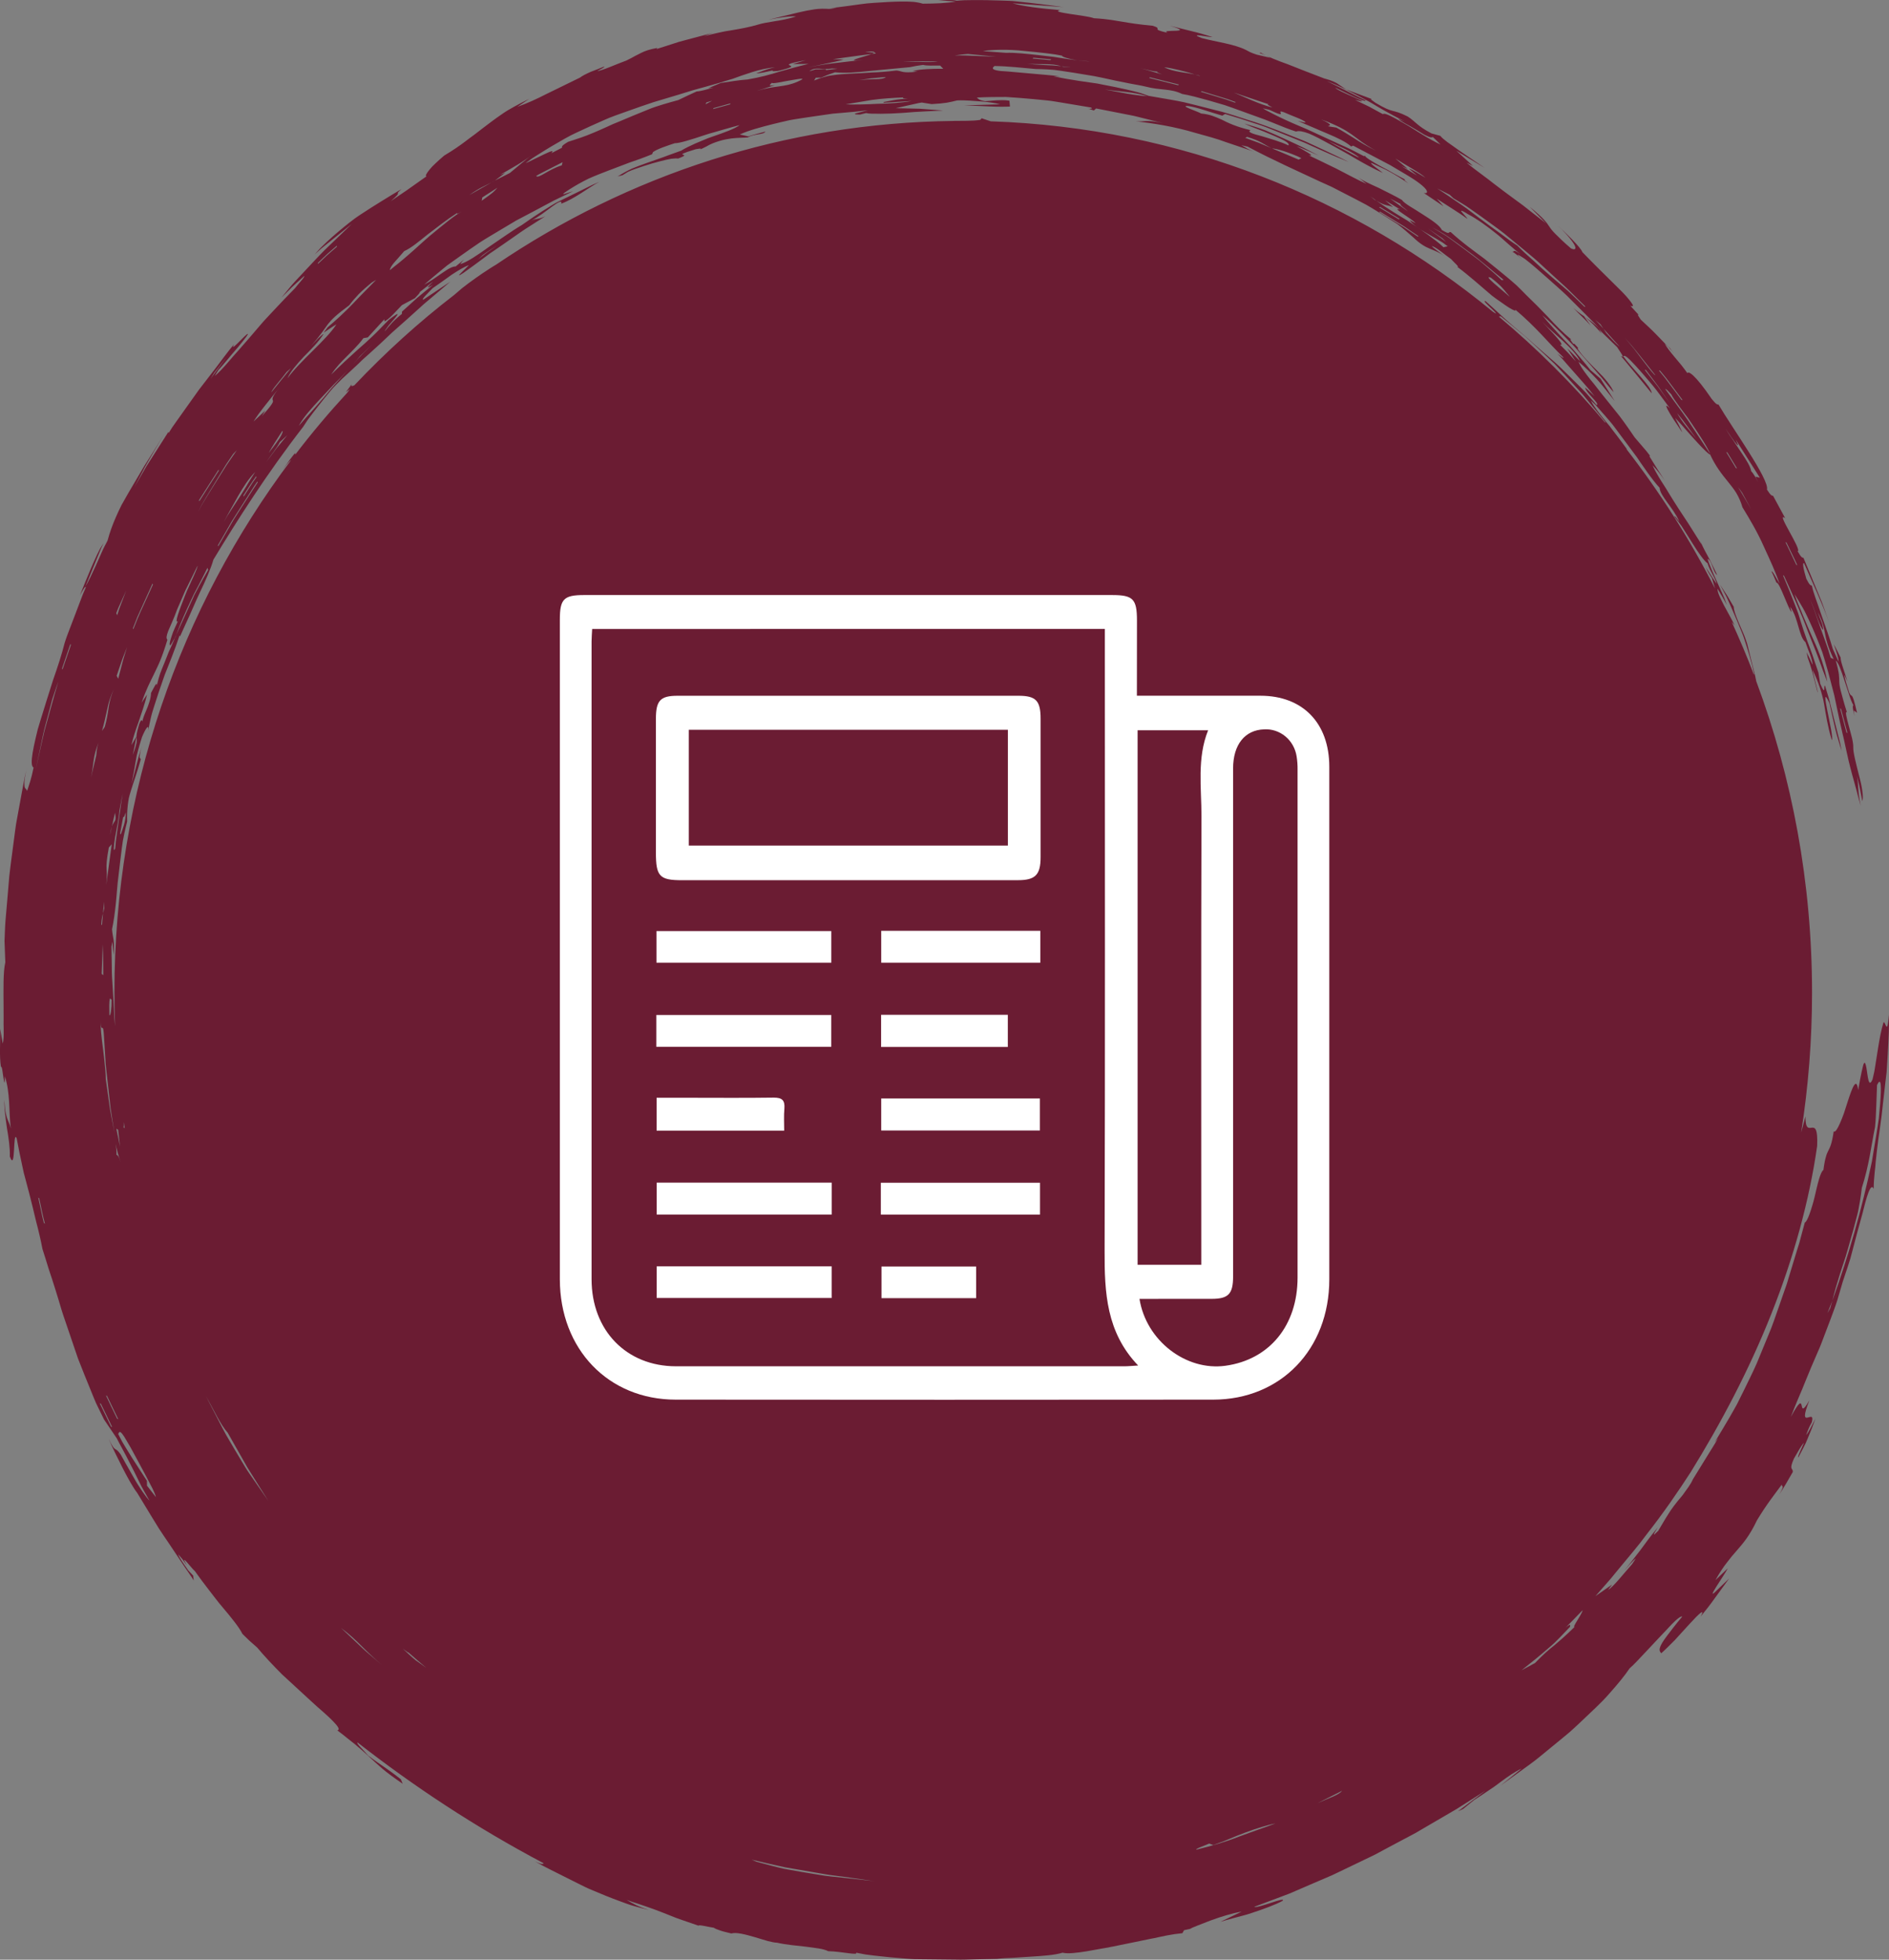 <svg width="54" height="56" viewBox="0 0 54 56" fill="none" xmlns="http://www.w3.org/2000/svg">
<rect x="0" y="0" width="54" height="56" fill="#808080" stroke="none"/>
<path d="M23.703 0.255C23.568 0.247 23.426 0.245 23.282 0.267C23.138 0.288 22.989 0.317 22.842 0.352C22.548 0.424 22.247 0.495 21.972 0.562C22.283 0.5 22.601 0.452 22.756 0.471C22.543 0.541 22.32 0.581 22.127 0.61C21.934 0.64 21.772 0.67 21.677 0.701C21.432 0.774 21.182 0.82 20.924 0.863C20.859 0.874 20.794 0.884 20.729 0.895C20.665 0.909 20.6 0.924 20.533 0.936C20.402 0.965 20.267 0.997 20.13 1.034C20.226 0.994 20.324 0.948 20.494 0.908L19.628 1.137C19.555 1.156 19.484 1.175 19.411 1.196L19.198 1.264L18.77 1.401L18.788 1.37C18.562 1.411 18.445 1.454 18.331 1.51C18.274 1.537 18.218 1.567 18.15 1.602C18.084 1.64 18.006 1.682 17.903 1.731C17.626 1.83 17.221 2.019 17.071 2.031C17.161 1.983 17.31 1.911 17.267 1.903C17.152 1.953 17.012 2.002 16.886 2.053C16.761 2.109 16.648 2.164 16.581 2.217C16.215 2.395 15.903 2.548 15.617 2.688C15.334 2.833 15.069 2.954 14.788 3.053L15.128 2.825C14.97 2.903 14.827 2.977 14.699 3.048C14.569 3.118 14.454 3.187 14.351 3.26C14.144 3.402 13.973 3.532 13.808 3.658C13.726 3.72 13.647 3.783 13.565 3.845C13.482 3.907 13.398 3.966 13.313 4.033C13.14 4.165 12.944 4.299 12.699 4.445C12.612 4.518 12.53 4.592 12.459 4.659C12.386 4.725 12.325 4.789 12.28 4.846C12.188 4.96 12.148 5.033 12.193 5.038C11.933 5.222 11.773 5.335 11.629 5.437C11.487 5.538 11.356 5.617 11.17 5.751C11.362 5.579 11.379 5.55 11.376 5.533C11.373 5.515 11.352 5.512 11.477 5.404C11.302 5.504 11.12 5.619 10.925 5.738C10.73 5.859 10.523 5.987 10.308 6.13C10.254 6.167 10.199 6.202 10.145 6.242C10.093 6.282 10.039 6.323 9.985 6.364C9.878 6.449 9.768 6.538 9.658 6.632C9.547 6.726 9.436 6.825 9.324 6.93C9.268 6.982 9.211 7.036 9.156 7.092C9.102 7.15 9.048 7.21 8.995 7.271C9.034 7.234 9.101 7.173 9.183 7.102C9.268 7.033 9.37 6.952 9.474 6.868C9.683 6.699 9.908 6.519 10.055 6.401C9.909 6.541 9.738 6.707 9.556 6.882C9.465 6.97 9.371 7.06 9.276 7.151C9.181 7.244 9.091 7.344 8.999 7.439C8.817 7.634 8.635 7.828 8.469 8.005C8.428 8.049 8.387 8.094 8.349 8.137C8.311 8.18 8.275 8.225 8.24 8.268C8.17 8.352 8.107 8.432 8.048 8.503L8.365 8.188L8.694 7.889C8.738 7.895 8.517 8.123 8.433 8.236C8.234 8.435 8.014 8.669 7.787 8.911C7.73 8.972 7.673 9.032 7.616 9.094C7.559 9.155 7.503 9.217 7.449 9.281C7.34 9.408 7.232 9.534 7.128 9.656C7.021 9.777 6.919 9.895 6.822 10.007C6.773 10.063 6.726 10.115 6.678 10.168C6.632 10.219 6.591 10.271 6.548 10.319C6.382 10.513 6.241 10.663 6.137 10.746L6.248 10.566C6.355 10.464 6.588 10.165 6.797 9.929C6.999 9.688 7.151 9.488 7.058 9.553C6.938 9.645 6.558 10.085 6.689 9.838C6.496 10.069 6.333 10.3 6.169 10.513C6.004 10.727 5.846 10.931 5.692 11.131C5.545 11.337 5.401 11.539 5.256 11.743C5.183 11.845 5.11 11.948 5.036 12.052C4.999 12.104 4.961 12.157 4.925 12.21C4.89 12.264 4.855 12.319 4.82 12.375L4.814 12.342L4.316 13.121L4.191 13.316L4.075 13.517L3.844 13.918L4.045 13.533C4.112 13.404 4.18 13.275 4.254 13.152L4.692 12.402C4.493 12.738 4.303 13.038 4.127 13.312C3.961 13.592 3.811 13.85 3.67 14.087C3.6 14.207 3.534 14.323 3.472 14.436C3.414 14.552 3.362 14.665 3.312 14.779C3.214 15.003 3.134 15.223 3.075 15.447C3.02 15.556 2.955 15.669 2.903 15.793C2.849 15.916 2.792 16.04 2.74 16.16C2.632 16.398 2.528 16.62 2.441 16.762L2.697 16.139L2.825 15.827L2.89 15.671L2.961 15.518C2.928 15.567 2.895 15.62 2.863 15.675C2.833 15.733 2.803 15.792 2.774 15.852C2.716 15.975 2.659 16.104 2.602 16.236C2.491 16.5 2.379 16.77 2.286 17.01C2.344 16.905 2.458 16.699 2.45 16.792C2.392 16.919 2.342 17.051 2.292 17.184L2.142 17.579L1.991 17.974C1.941 18.106 1.89 18.236 1.849 18.37C1.77 18.686 1.649 19.057 1.516 19.436C1.393 19.818 1.271 20.216 1.159 20.576C1.132 20.667 1.105 20.754 1.08 20.839C1.059 20.925 1.039 21.008 1.02 21.087C0.983 21.245 0.953 21.388 0.933 21.509C0.893 21.752 0.895 21.909 0.961 21.931C0.891 22.279 0.834 22.417 0.774 22.604C0.755 22.535 0.717 22.548 0.703 22.483C0.69 22.417 0.687 22.271 0.781 21.892C0.76 21.981 0.738 22.072 0.716 22.164C0.697 22.258 0.679 22.355 0.66 22.452C0.624 22.648 0.586 22.854 0.548 23.062C0.529 23.167 0.51 23.273 0.49 23.379C0.469 23.486 0.45 23.594 0.437 23.704C0.409 23.922 0.379 24.145 0.35 24.367C0.322 24.588 0.289 24.809 0.266 25.031C0.247 25.252 0.23 25.471 0.211 25.684C0.192 25.897 0.175 26.106 0.157 26.308C0.141 26.509 0.138 26.705 0.129 26.89L0.152 27.5C0.088 27.764 0.099 28.27 0.102 28.747C0.102 28.866 0.103 28.982 0.103 29.094C0.103 29.205 0.1 29.311 0.105 29.406C0.108 29.596 0.102 29.745 0.078 29.822L0.005 29.4C0.013 29.764 -0.023 30.18 0.027 30.488C0.058 30.452 0.075 30.656 0.099 30.8C0.122 30.943 0.14 31.027 0.138 30.757C0.216 30.989 0.244 31.238 0.26 31.491C0.277 31.742 0.274 32.002 0.312 32.247C0.241 31.977 0.16 32.021 0.122 31.429C0.119 31.652 0.156 31.938 0.197 32.227C0.246 32.515 0.29 32.806 0.281 33.047C0.456 33.528 0.361 32.255 0.477 32.529C0.526 32.795 0.581 33.06 0.638 33.322L0.681 33.52L0.733 33.714L0.836 34.105C0.904 34.366 0.967 34.627 1.029 34.891C1.099 35.154 1.162 35.42 1.214 35.692C1.276 35.876 1.33 36.065 1.39 36.255C1.455 36.444 1.516 36.637 1.578 36.833C1.64 37.029 1.7 37.229 1.76 37.432C1.822 37.634 1.896 37.835 1.964 38.04C2.034 38.246 2.104 38.454 2.176 38.664C2.194 38.717 2.213 38.77 2.23 38.822C2.251 38.875 2.271 38.926 2.292 38.978C2.333 39.083 2.374 39.187 2.417 39.294C2.501 39.504 2.588 39.717 2.676 39.931C2.699 39.985 2.721 40.037 2.744 40.092L2.82 40.249C2.871 40.354 2.923 40.459 2.975 40.565L3.341 41.106C3.433 41.292 3.529 41.452 3.608 41.608C3.689 41.762 3.763 41.907 3.833 42.047C3.903 42.189 3.971 42.325 4.039 42.465C4.113 42.6 4.189 42.737 4.273 42.882C4.181 42.791 3.979 42.506 3.814 42.208C3.643 41.915 3.487 41.629 3.447 41.558C3.355 41.431 3.325 41.429 3.289 41.406C3.252 41.382 3.211 41.335 3.105 41.111C3.222 41.39 3.365 41.667 3.499 41.936C3.567 42.07 3.637 42.2 3.706 42.323C3.778 42.446 3.846 42.563 3.925 42.665C4.021 42.823 4.156 43.048 4.308 43.296C4.384 43.42 4.464 43.553 4.547 43.685C4.631 43.817 4.722 43.944 4.808 44.073C4.98 44.328 5.145 44.573 5.273 44.768C5.403 44.962 5.506 45.101 5.537 45.163L5.521 45.024L5.379 44.873C5.254 44.694 5.124 44.511 5.096 44.417C5.162 44.494 5.24 44.575 5.336 44.73L5.263 44.581C5.275 44.535 5.461 44.798 5.572 44.898C5.697 45.074 5.832 45.254 5.966 45.427C6.034 45.515 6.101 45.601 6.165 45.685C6.199 45.728 6.23 45.77 6.264 45.811C6.297 45.851 6.33 45.891 6.363 45.929C6.624 46.238 6.841 46.507 6.93 46.69C6.999 46.757 7.066 46.824 7.135 46.889L7.351 47.079C7.54 47.306 7.792 47.576 8.061 47.846C8.341 48.104 8.632 48.372 8.89 48.609C9.017 48.73 9.143 48.836 9.253 48.933C9.362 49.03 9.455 49.116 9.526 49.191C9.67 49.339 9.726 49.433 9.642 49.446C9.746 49.525 9.84 49.598 9.924 49.667C10.009 49.734 10.085 49.796 10.158 49.853C10.3 49.971 10.419 50.078 10.541 50.189C10.661 50.301 10.784 50.415 10.935 50.546C11.087 50.673 11.273 50.809 11.512 50.973L11.458 50.844C11.212 50.648 11.075 50.56 10.957 50.476C10.838 50.392 10.727 50.322 10.525 50.167C10.422 50.041 10.164 49.804 10.223 49.794C11.814 51.037 13.584 52.21 15.546 53.247C15.509 53.258 15.528 53.301 15.291 53.19C15.576 53.354 15.857 53.486 16.126 53.623C16.261 53.69 16.394 53.757 16.523 53.822C16.655 53.888 16.783 53.954 16.916 54.007C17.18 54.12 17.441 54.227 17.71 54.325C17.845 54.373 17.978 54.428 18.119 54.466C18.259 54.505 18.402 54.544 18.547 54.579C18.21 54.472 18.085 54.392 17.914 54.291C17.97 54.311 18.022 54.33 18.073 54.348C18.125 54.365 18.174 54.381 18.223 54.396C18.32 54.428 18.41 54.459 18.495 54.488C18.666 54.547 18.818 54.604 18.968 54.663C19.119 54.719 19.264 54.786 19.427 54.842C19.59 54.897 19.766 54.959 19.97 55.029C19.957 54.988 20.259 55.068 20.405 55.087C20.445 55.115 20.519 55.144 20.608 55.173C20.696 55.202 20.804 55.224 20.908 55.251C21.035 55.209 21.302 55.275 21.567 55.353C21.699 55.393 21.831 55.432 21.945 55.466C22.059 55.496 22.154 55.514 22.21 55.514C22.468 55.573 22.767 55.598 23.033 55.628C23.166 55.643 23.291 55.663 23.402 55.679C23.513 55.697 23.606 55.721 23.676 55.757C24.059 55.765 24.543 55.885 24.473 55.8C24.562 55.818 24.649 55.835 24.734 55.85C24.82 55.861 24.904 55.87 24.984 55.882C25.147 55.901 25.306 55.918 25.459 55.933C25.613 55.947 25.763 55.96 25.913 55.971C25.988 55.976 26.064 55.983 26.138 55.985C26.212 55.987 26.288 55.987 26.364 55.988C26.668 55.992 26.981 55.995 27.329 55.998C27.503 56.004 27.686 55.995 27.88 55.99C28.075 55.985 28.28 55.982 28.5 55.977C28.635 55.96 28.791 55.953 28.958 55.947C29.124 55.934 29.299 55.925 29.474 55.913C29.82 55.891 30.155 55.869 30.375 55.8C30.515 55.837 30.795 55.805 31.083 55.757C31.227 55.733 31.371 55.706 31.5 55.682C31.565 55.671 31.625 55.66 31.681 55.651C31.736 55.639 31.784 55.628 31.825 55.622C32.19 55.552 32.543 55.472 32.874 55.407C33.04 55.378 33.198 55.337 33.353 55.308C33.507 55.278 33.656 55.256 33.8 55.243L33.847 55.158L34.023 55.119C34.083 55.077 34.327 54.99 34.611 54.878C34.898 54.773 35.233 54.668 35.494 54.627L34.887 54.918C34.978 54.889 35.111 54.853 35.265 54.811C35.343 54.791 35.423 54.768 35.509 54.746C35.594 54.724 35.681 54.7 35.768 54.67C36.115 54.555 36.468 54.429 36.667 54.316C36.77 54.185 35.949 54.544 35.852 54.49C36.113 54.391 36.38 54.292 36.65 54.19C36.718 54.165 36.784 54.139 36.852 54.114C36.92 54.088 36.986 54.056 37.053 54.028C37.188 53.97 37.324 53.911 37.46 53.852C37.596 53.794 37.733 53.735 37.871 53.676C37.941 53.645 38.009 53.617 38.078 53.587C38.148 53.556 38.214 53.521 38.284 53.489C38.558 53.357 38.835 53.223 39.115 53.09C39.184 53.056 39.256 53.024 39.325 52.988C39.395 52.951 39.463 52.914 39.532 52.876C39.672 52.803 39.809 52.728 39.95 52.653C40.09 52.578 40.23 52.505 40.371 52.43C40.442 52.394 40.512 52.354 40.58 52.312C40.65 52.271 40.719 52.231 40.789 52.19C41.067 52.027 41.347 51.863 41.631 51.699C41.908 51.524 42.185 51.347 42.465 51.17L41.678 51.76L41.824 51.694L42.147 51.432C42.279 51.35 42.409 51.264 42.534 51.178C42.598 51.135 42.659 51.094 42.719 51.053C42.779 51.011 42.837 50.967 42.892 50.925C43.117 50.758 43.321 50.616 43.498 50.54L42.89 51.03C43.074 50.896 43.264 50.76 43.457 50.619C43.648 50.478 43.848 50.342 44.033 50.186C44.219 50.033 44.408 49.88 44.591 49.729C44.683 49.653 44.773 49.578 44.864 49.503C44.952 49.426 45.036 49.347 45.12 49.269C45.286 49.114 45.447 48.961 45.598 48.816C45.672 48.743 45.745 48.671 45.816 48.601C45.886 48.531 45.949 48.458 46.011 48.389C46.258 48.112 46.455 47.869 46.584 47.676C46.724 47.555 46.871 47.388 47.03 47.222C47.186 47.055 47.349 46.883 47.495 46.727C47.647 46.574 47.77 46.427 47.876 46.33C47.979 46.233 48.057 46.179 48.09 46.195C47.889 46.432 47.753 46.617 47.652 46.749C47.55 46.883 47.495 46.975 47.467 47.042C47.411 47.176 47.465 47.206 47.489 47.244C47.585 47.16 47.724 47.021 47.873 46.872C48.016 46.716 48.171 46.545 48.302 46.402C48.566 46.115 48.753 45.935 48.618 46.192L48.83 45.927C48.9 45.838 48.965 45.746 49.031 45.655L49.43 45.107L49.074 45.449C48.72 45.808 49.286 45.027 49.392 44.816L49.038 45.155C49.16 44.937 49.266 44.779 49.367 44.651C49.465 44.521 49.552 44.416 49.644 44.314C49.823 44.107 50.009 43.9 50.224 43.447C50.503 42.984 50.713 42.727 50.938 42.419C50.914 42.512 51.047 42.391 50.865 42.705C51.003 42.498 51.125 42.28 51.25 42.063C51.259 41.939 51.128 42.027 51.283 41.679C51.391 41.493 51.497 41.299 51.569 41.227C51.516 41.369 51.365 41.652 51.411 41.644C51.456 41.558 51.502 41.471 51.547 41.383C51.569 41.339 51.593 41.294 51.615 41.248C51.636 41.202 51.657 41.154 51.675 41.108C51.756 40.92 51.831 40.727 51.897 40.539C51.797 40.733 51.702 40.936 51.631 41.007C51.671 40.904 51.704 40.797 51.794 40.639C51.903 40.205 51.364 40.937 51.723 40.017C51.332 40.703 51.701 39.552 51.194 40.49C51.255 40.329 51.318 40.171 51.383 40.017C51.446 39.861 51.517 39.711 51.576 39.555C51.699 39.246 51.829 38.942 51.964 38.633C52.035 38.48 52.092 38.32 52.153 38.16C52.215 37.999 52.277 37.836 52.339 37.671C52.399 37.505 52.465 37.338 52.52 37.163C52.574 36.987 52.627 36.807 52.679 36.623C52.723 36.495 52.77 36.352 52.82 36.2C52.843 36.124 52.869 36.046 52.894 35.968C52.916 35.887 52.937 35.806 52.959 35.724C53.046 35.395 53.133 35.059 53.217 34.767C53.239 34.694 53.256 34.624 53.272 34.557C53.289 34.49 53.305 34.426 53.321 34.367C53.353 34.249 53.385 34.149 53.413 34.074C53.471 33.925 53.522 33.874 53.562 33.975C53.562 33.832 53.573 33.668 53.592 33.485C53.596 33.439 53.603 33.393 53.608 33.345C53.612 33.297 53.615 33.248 53.62 33.198C53.63 33.099 53.641 32.996 53.654 32.889C53.701 32.466 53.785 31.997 53.829 31.52C53.856 31.282 53.885 31.043 53.911 30.809C53.918 30.75 53.926 30.693 53.932 30.636C53.937 30.578 53.94 30.521 53.943 30.464C53.951 30.349 53.957 30.237 53.964 30.129C53.976 29.911 53.987 29.702 53.994 29.513C53.997 29.417 54 29.326 54 29.24C53.997 29.154 53.994 29.073 53.987 28.997C53.979 29.33 53.945 29.365 53.921 29.328C53.896 29.291 53.867 29.181 53.842 29.22C53.782 29.412 53.729 29.683 53.684 29.973C53.661 30.118 53.638 30.268 53.614 30.414C53.601 30.488 53.592 30.561 53.578 30.632C53.562 30.703 53.546 30.773 53.53 30.84C53.413 31.125 53.394 30.736 53.354 30.511C53.332 30.398 53.309 30.327 53.277 30.4C53.26 30.436 53.247 30.51 53.218 30.629C53.191 30.75 53.158 30.919 53.119 31.15C53.07 30.752 52.946 31.086 52.813 31.499C52.78 31.602 52.745 31.709 52.712 31.813C52.676 31.915 52.636 32.012 52.6 32.094C52.527 32.259 52.464 32.364 52.419 32.333C52.365 32.7 52.31 32.794 52.263 32.886C52.239 32.932 52.217 32.98 52.196 33.06C52.172 33.139 52.149 33.252 52.125 33.434C52.039 33.483 51.957 33.84 51.875 34.197C51.856 34.286 51.829 34.374 51.805 34.456C51.78 34.539 51.756 34.617 51.731 34.684C51.682 34.82 51.636 34.917 51.593 34.936C51.558 35.063 51.524 35.191 51.489 35.321C51.471 35.387 51.456 35.452 51.437 35.517C51.416 35.583 51.395 35.648 51.375 35.713C51.294 35.976 51.214 36.243 51.131 36.514C51.111 36.583 51.092 36.651 51.069 36.718C51.046 36.785 51.022 36.852 50.998 36.92C50.951 37.056 50.903 37.191 50.856 37.328C50.758 37.6 50.671 37.879 50.554 38.147C50.443 38.418 50.331 38.688 50.22 38.958C50.103 39.225 49.97 39.485 49.845 39.744C49.78 39.873 49.717 40.002 49.653 40.13C49.585 40.256 49.512 40.378 49.443 40.501C49.3 40.745 49.158 40.983 49.016 41.216L49.112 41.095L49.028 41.246L48.937 41.393L48.755 41.687L48.391 42.277C48.335 42.412 48.217 42.563 48.099 42.727C47.886 42.977 47.775 43.129 47.688 43.272C47.596 43.412 47.527 43.54 47.403 43.745L47.292 43.85C47.25 43.866 47.337 43.736 47.387 43.653C47.191 43.885 47.038 44.097 46.889 44.301C46.734 44.498 46.588 44.693 46.42 44.897C46.552 44.745 46.68 44.591 46.761 44.538L46.655 44.698C46.428 44.948 46.139 45.33 45.971 45.432L46.085 45.279L45.607 45.612C45.724 45.48 45.844 45.343 45.966 45.203C46.03 45.134 46.088 45.061 46.148 44.987C46.209 44.914 46.269 44.839 46.33 44.766C46.574 44.468 46.834 44.172 47.065 43.855C47.549 43.24 47.984 42.606 48.335 42.062C49.194 40.674 50.005 39.141 50.636 37.546C51.27 35.954 51.725 34.304 51.946 32.748C51.967 32.238 51.883 32.217 51.793 32.225C51.704 32.235 51.611 32.273 51.611 31.903L51.489 32.364C51.693 31.062 51.8 29.728 51.8 28.368C51.8 25.23 51.234 22.229 50.204 19.463C50.187 19.374 50.169 19.284 50.145 19.197L49.944 18.389C49.911 18.295 49.878 18.19 49.832 18.088C49.788 17.986 49.743 17.884 49.702 17.789C49.622 17.596 49.56 17.429 49.562 17.341C49.498 17.235 49.438 17.126 49.375 17.021L49.172 16.709C49.229 16.816 49.288 16.926 49.346 17.037C49.402 17.15 49.451 17.266 49.503 17.383C49.606 17.615 49.704 17.848 49.794 18.074C49.842 18.185 49.875 18.3 49.911 18.41C49.946 18.52 49.979 18.625 50.009 18.727C50.068 18.929 50.115 19.112 50.147 19.268C50.144 19.273 50.139 19.272 50.133 19.267C49.94 18.76 49.729 18.263 49.505 17.774C49.549 17.829 49.579 17.856 49.592 17.883C49.511 17.704 49.387 17.497 49.286 17.305C49.19 17.11 49.093 16.942 49.098 16.822C49.19 16.975 49.283 17.128 49.364 17.287C49.342 17.225 49.319 17.163 49.296 17.101L49.215 16.918C49.16 16.797 49.106 16.675 49.054 16.561C48.949 16.331 48.861 16.124 48.813 15.972C48.937 16 48.971 16.36 49.088 16.433C49.049 16.347 49.005 16.253 48.957 16.16C48.91 16.066 48.864 15.967 48.813 15.878C48.713 15.696 48.626 15.527 48.588 15.412L48.639 15.554L48.266 14.963C48.107 14.725 47.889 14.395 47.697 14.078C47.604 13.917 47.501 13.772 47.422 13.637C47.342 13.503 47.278 13.385 47.242 13.297C47.367 13.423 47.484 13.578 47.588 13.726C47.441 13.506 47.311 13.302 47.147 13.033L47.174 13.031L47.068 12.894C47.031 12.848 46.993 12.805 46.955 12.762L46.729 12.498C46.604 12.313 46.457 12.101 46.297 11.889C46.131 11.682 45.96 11.469 45.799 11.268C45.719 11.166 45.644 11.069 45.571 10.977C45.496 10.888 45.427 10.802 45.367 10.722C45.245 10.563 45.158 10.429 45.125 10.336C45.318 10.497 45.481 10.657 45.645 10.832C45.808 11.01 45.963 11.217 46.158 11.459L45.753 10.821L45.468 10.577C45.39 10.478 45.289 10.357 45.175 10.223C45.061 10.09 44.936 9.94 44.799 9.801C44.53 9.519 44.262 9.223 44.088 9.008C44.245 9.134 44.43 9.32 44.634 9.523C44.735 9.625 44.84 9.731 44.946 9.84C45.052 9.948 45.148 10.067 45.248 10.179C45.444 10.405 45.634 10.62 45.791 10.8C45.94 10.986 46.058 11.131 46.129 11.206C46.099 11.122 46.036 11.025 45.955 10.921C45.914 10.87 45.871 10.816 45.822 10.762C45.772 10.711 45.719 10.657 45.666 10.602C45.45 10.386 45.221 10.161 45.091 9.953L45.121 9.95C45.083 9.908 45.047 9.865 45.006 9.825H44.974C44.933 9.768 44.849 9.668 44.919 9.704C44.661 9.491 44.45 9.273 44.249 9.053C44.045 8.839 43.843 8.634 43.624 8.425C43.534 8.331 43.444 8.242 43.354 8.155C43.261 8.07 43.166 7.992 43.074 7.914C42.887 7.758 42.704 7.611 42.523 7.466C42.477 7.431 42.435 7.393 42.389 7.36C42.343 7.326 42.297 7.293 42.251 7.259C42.161 7.193 42.071 7.126 41.982 7.057C41.806 6.922 41.636 6.782 41.472 6.633C41.384 6.61 41.485 6.735 41.215 6.57C41.161 6.442 40.912 6.28 40.662 6.121C40.416 5.957 40.15 5.824 40.075 5.713C39.89 5.605 39.643 5.485 39.412 5.369C39.176 5.262 38.957 5.163 38.835 5.076L39.067 5.256C38.822 5.149 38.51 4.977 38.205 4.821C37.896 4.673 37.602 4.526 37.409 4.437C37.532 4.463 37.479 4.418 37.377 4.356C37.327 4.326 37.265 4.289 37.208 4.257C37.15 4.227 37.097 4.2 37.067 4.179L37.227 4.24L37.384 4.308L37.697 4.445C37.567 4.381 37.422 4.303 37.263 4.221C37.102 4.143 36.928 4.061 36.744 3.977C36.561 3.892 36.369 3.808 36.175 3.727C35.977 3.652 35.773 3.588 35.572 3.531C35.705 3.596 35.857 3.657 36.009 3.712C36.085 3.74 36.16 3.77 36.232 3.802C36.304 3.832 36.374 3.862 36.439 3.889C36.7 4.001 36.882 4.092 36.83 4.155C36.632 4.055 36.308 3.964 36.062 3.889C35.812 3.826 35.642 3.771 35.749 3.72C35.331 3.62 35.108 3.512 34.925 3.419C34.738 3.337 34.592 3.268 34.338 3.244C34.213 3.173 33.708 3.018 33.959 3.029C34.221 3.064 34.616 3.214 34.941 3.305C34.967 3.287 34.994 3.273 35.021 3.257C35.304 3.34 35.623 3.442 35.952 3.552C36.034 3.58 36.118 3.604 36.2 3.638C36.282 3.669 36.365 3.703 36.447 3.736C36.611 3.802 36.776 3.869 36.938 3.934C37.018 3.966 37.099 3.999 37.178 4.031C37.218 4.047 37.257 4.063 37.297 4.079C37.335 4.096 37.373 4.114 37.411 4.131C37.562 4.2 37.708 4.265 37.846 4.327C37.983 4.389 38.115 4.445 38.235 4.496C38.295 4.522 38.352 4.544 38.407 4.566C38.461 4.59 38.512 4.612 38.559 4.633C38.452 4.573 38.339 4.52 38.225 4.466C38.112 4.412 37.996 4.358 37.881 4.303C37.764 4.249 37.646 4.195 37.529 4.139C37.411 4.084 37.292 4.028 37.169 3.982C36.678 3.789 36.184 3.579 35.679 3.429C35.428 3.349 35.181 3.265 34.933 3.195C34.683 3.131 34.437 3.069 34.198 3.008C34.078 2.98 33.959 2.95 33.844 2.921C33.727 2.894 33.61 2.876 33.496 2.854C33.266 2.813 33.047 2.774 32.834 2.739C32.732 2.703 32.629 2.663 32.524 2.636C32.418 2.609 32.311 2.582 32.203 2.558C31.986 2.508 31.765 2.464 31.538 2.421C31.482 2.41 31.425 2.398 31.368 2.387C31.311 2.378 31.252 2.371 31.194 2.362C31.078 2.344 30.959 2.328 30.841 2.311C30.603 2.274 30.363 2.234 30.116 2.183L30.303 2.187L30.116 2.16C30.054 2.152 29.991 2.148 29.928 2.142L29.553 2.109L28.801 2.042C28.219 2.019 28.405 1.913 28.429 1.886C28.823 1.892 29.214 1.938 29.605 1.972C29.719 1.973 29.834 1.978 29.953 1.984C30.012 1.988 30.072 1.991 30.132 1.997C30.192 2.005 30.252 2.013 30.314 2.021C30.559 2.056 30.814 2.097 31.078 2.142C31.342 2.18 31.613 2.246 31.893 2.305C32.032 2.335 32.175 2.363 32.32 2.391C32.464 2.419 32.613 2.441 32.76 2.477C33.159 2.585 33.464 2.523 33.792 2.685C33.999 2.719 34.263 2.79 34.558 2.872C34.703 2.915 34.857 2.959 35.013 3.005C35.168 3.056 35.325 3.115 35.48 3.171C35.635 3.228 35.79 3.284 35.941 3.338C36.091 3.392 36.236 3.443 36.371 3.501C36.64 3.612 36.876 3.705 37.05 3.76C37.123 3.73 37.251 3.754 37.417 3.816C37.58 3.884 37.781 3.991 38.007 4.115C38.232 4.241 38.487 4.372 38.74 4.526C38.996 4.676 39.264 4.821 39.532 4.942C39.422 4.846 39.151 4.674 39.202 4.655C39.309 4.706 39.404 4.751 39.493 4.792C39.582 4.834 39.666 4.872 39.745 4.918C39.904 5.007 40.063 5.103 40.259 5.241C40.202 5.192 40.091 5.112 40.177 5.136C40.086 5.09 39.971 5.028 39.849 4.96C39.787 4.925 39.724 4.888 39.662 4.853C39.597 4.819 39.534 4.784 39.472 4.753C39.227 4.619 39.026 4.494 39.018 4.45L38.991 4.463C38.882 4.407 38.762 4.345 38.635 4.279C38.509 4.216 38.37 4.157 38.23 4.093C37.95 3.964 37.657 3.83 37.379 3.701C37.096 3.583 36.828 3.467 36.605 3.36C36.494 3.308 36.395 3.257 36.309 3.211C36.222 3.169 36.151 3.13 36.099 3.095L36.285 3.138C36.901 3.429 36.406 3.098 36.711 3.211C36.914 3.305 37.262 3.421 37.316 3.489C37.338 3.525 37.195 3.478 37.1 3.451C37.248 3.525 37.4 3.583 37.545 3.646C37.691 3.711 37.833 3.77 37.968 3.827C38.237 3.942 38.472 4.05 38.624 4.186L38.681 4.162L39.45 4.566L39.642 4.667L39.738 4.717L39.832 4.773L40.207 4.995C40.542 5.194 40.707 5.332 40.767 5.417C40.825 5.504 40.781 5.535 40.7 5.514L41.267 5.896L41.071 5.678L41.511 5.961C41.658 6.055 41.805 6.148 41.944 6.253C41.947 6.232 41.847 6.13 41.797 6.071C41.772 6.043 41.757 6.022 41.778 6.023C41.798 6.025 41.852 6.049 41.957 6.116C42.24 6.266 42.501 6.46 42.754 6.661C42.882 6.758 42.999 6.871 43.12 6.976C43.24 7.081 43.36 7.183 43.482 7.279C43.218 7.081 43.311 7.218 43.224 7.188C43.291 7.216 43.422 7.331 43.503 7.409C43.476 7.382 43.438 7.344 43.387 7.293C43.374 7.253 43.499 7.341 43.583 7.393C43.811 7.565 44.012 7.752 44.212 7.925C44.409 8.102 44.606 8.271 44.789 8.446C44.969 8.626 45.147 8.803 45.325 8.981C45.414 9.07 45.503 9.16 45.591 9.25C45.678 9.343 45.762 9.44 45.848 9.534C45.742 9.418 45.658 9.328 45.58 9.26C45.501 9.193 45.435 9.144 45.371 9.099C45.245 9.01 45.134 8.941 44.977 8.801C45.126 8.96 45.354 9.164 45.476 9.308C45.411 9.218 45.348 9.129 45.283 9.04C45.318 9.059 45.378 9.112 45.447 9.177C45.517 9.242 45.596 9.319 45.659 9.392C45.789 9.535 45.879 9.642 45.789 9.537L45.705 9.41L46.227 9.918C46.31 10.048 46.47 10.26 46.334 10.172C46.487 10.345 46.628 10.526 46.777 10.703C46.922 10.881 47.071 11.058 47.215 11.238C47.224 11.063 46.67 10.545 46.4 10.177L46.428 10.172C46.47 10.137 46.683 10.364 46.949 10.668C47.08 10.821 47.229 10.99 47.365 11.166C47.498 11.345 47.628 11.52 47.74 11.67C47.569 11.502 47.633 11.644 47.751 11.842C47.811 11.94 47.884 12.052 47.951 12.147C48.014 12.243 48.066 12.326 48.093 12.354L47.993 12.146L47.886 11.942C47.941 12.001 47.998 12.061 48.055 12.122C48.109 12.184 48.164 12.248 48.218 12.308C48.326 12.431 48.432 12.549 48.525 12.649C48.713 12.853 48.857 12.993 48.886 12.987C49.046 13.332 49.224 13.554 49.397 13.766C49.482 13.871 49.565 13.974 49.637 14.091C49.706 14.21 49.766 14.341 49.81 14.495C50.02 14.836 50.245 15.218 50.417 15.608C50.595 15.995 50.767 16.365 50.872 16.682C50.834 16.621 50.782 16.524 50.737 16.446C50.693 16.368 50.65 16.312 50.641 16.33C50.694 16.433 50.736 16.543 50.783 16.652C50.865 16.61 51.13 17.437 51.215 17.488L51.175 17.338C51.304 17.517 51.361 17.736 51.416 17.926C51.471 18.115 51.52 18.275 51.611 18.349C51.645 18.453 51.702 18.591 51.748 18.716C51.791 18.84 51.821 18.951 51.813 18.994C51.759 18.875 51.707 18.756 51.645 18.639L51.675 18.791C51.85 19.253 51.949 19.823 51.965 19.781L51.81 19.135C51.903 19.321 51.97 19.49 52.024 19.651C52.05 19.73 52.073 19.808 52.093 19.886C52.103 19.925 52.114 19.963 52.122 20.001L52.144 20.117C52.199 20.428 52.242 20.742 52.364 21.148C52.408 21.11 52.309 20.668 52.24 20.324C52.174 19.98 52.128 19.735 52.299 20.092C52.356 20.353 52.408 20.6 52.464 20.829C52.492 20.944 52.52 21.052 52.554 21.157C52.587 21.261 52.612 21.363 52.647 21.458L52.6 21.223L52.541 20.99L52.424 20.525L52.307 20.058C52.288 19.98 52.266 19.904 52.242 19.828L52.172 19.598C52.119 19.547 52.21 19.95 52.032 19.533L51.983 19.222C51.911 19.017 51.856 18.84 51.802 18.689C51.745 18.539 51.698 18.412 51.658 18.3C51.577 18.077 51.525 17.916 51.476 17.76C51.451 17.682 51.427 17.606 51.402 17.521C51.373 17.44 51.34 17.352 51.3 17.252C51.223 17.051 51.123 16.8 50.97 16.441L50.998 16.451C51.224 16.948 51.481 17.496 51.679 18.036C51.731 18.169 51.783 18.302 51.835 18.431C51.886 18.56 51.94 18.684 51.983 18.808C52.071 19.055 52.155 19.283 52.236 19.483C52.175 19.122 52.03 18.686 51.829 18.256C51.734 18.039 51.636 17.819 51.547 17.602C51.505 17.493 51.457 17.387 51.414 17.284C51.372 17.18 51.332 17.077 51.299 16.977C51.381 17.107 51.459 17.235 51.53 17.36C51.604 17.486 51.66 17.614 51.72 17.738C51.835 17.986 51.937 18.228 52.028 18.464C52.05 18.523 52.073 18.582 52.095 18.641C52.114 18.7 52.131 18.76 52.15 18.819C52.185 18.937 52.22 19.055 52.252 19.171C52.316 19.404 52.375 19.635 52.435 19.867C52.484 20.101 52.535 20.337 52.585 20.579C52.612 20.7 52.639 20.821 52.668 20.946C52.696 21.07 52.729 21.194 52.753 21.323C52.807 21.581 52.869 21.847 52.945 22.129C52.981 22.269 53.028 22.413 53.065 22.562C53.103 22.712 53.144 22.865 53.19 23.023C53.101 22.596 53.133 22.456 53.084 22.175C53.111 22.295 53.145 22.411 53.168 22.532L53.237 22.892C53.277 22.791 53.231 22.476 53.142 22.156C53.062 21.834 52.973 21.503 52.978 21.353C52.981 21.304 52.97 21.212 52.945 21.1C52.918 20.99 52.883 20.864 52.851 20.747C52.788 20.511 52.737 20.312 52.797 20.356C52.706 20.073 52.661 19.886 52.625 19.757C52.59 19.628 52.582 19.553 52.579 19.488C52.573 19.358 52.59 19.27 52.478 18.875C52.551 18.923 52.636 19.17 52.725 19.441C52.767 19.576 52.818 19.716 52.858 19.843C52.897 19.971 52.94 20.081 52.983 20.154C52.945 20.165 52.975 20.31 53.019 20.473C52.953 20.163 53.062 20.396 53.084 20.359C52.926 19.673 52.945 19.987 52.861 19.789C52.801 19.592 52.729 19.383 52.726 19.284L52.81 19.471C52.748 19.248 52.604 18.885 52.619 18.794C52.552 18.666 52.494 18.536 52.421 18.412C52.494 18.611 52.56 18.814 52.56 18.913L52.394 18.544C52.313 18.259 52.184 17.907 52.068 17.575C51.959 17.241 51.834 16.94 51.796 16.738C51.761 16.723 51.737 16.741 51.636 16.538C51.544 16.226 51.522 16.077 51.571 16.093C51.815 16.653 52.077 17.206 52.286 17.782L52.12 17.316C52.093 17.238 52.063 17.161 52.03 17.085L51.935 16.855C51.808 16.551 51.685 16.244 51.555 15.941C51.52 15.932 51.5 15.949 51.388 15.752C51.525 15.726 50.734 14.581 51.033 14.809L50.687 14.17C50.65 14.159 50.63 14.178 50.511 13.99C50.59 13.711 49.519 12.233 49.126 11.56C49.092 11.558 49.071 11.572 48.933 11.402C48.444 10.682 48.258 10.596 48.237 10.665C48.185 10.593 48.128 10.512 48.065 10.434C48 10.356 47.933 10.278 47.87 10.201C47.745 10.05 47.634 9.91 47.588 9.819C47.661 9.889 47.745 9.961 47.851 10.102L47.693 9.891C47.707 9.913 47.721 9.938 47.736 9.961L47.329 9.54C47.262 9.469 47.19 9.403 47.12 9.336L46.906 9.136C46.864 9.07 46.775 8.956 46.849 9.003L46.606 8.736C46.701 8.774 46.697 8.733 46.629 8.639C46.596 8.591 46.545 8.532 46.485 8.462C46.425 8.392 46.348 8.319 46.266 8.236C45.935 7.911 45.503 7.484 45.234 7.204C45.215 7.143 45.106 7.014 44.954 6.856C44.878 6.778 44.792 6.692 44.7 6.605C44.61 6.516 44.509 6.436 44.413 6.352C44.498 6.423 44.574 6.49 44.642 6.552C44.707 6.618 44.762 6.678 44.81 6.732C44.905 6.841 44.968 6.927 45.003 6.99C45.072 7.118 45.028 7.154 44.909 7.099C44.683 6.904 44.552 6.774 44.462 6.683C44.371 6.592 44.329 6.535 44.291 6.477C44.213 6.363 44.15 6.254 43.73 5.909L44.194 6.383C44.023 6.25 43.829 6.097 43.626 5.939C43.526 5.856 43.417 5.783 43.311 5.703C43.205 5.625 43.098 5.546 42.993 5.468C42.889 5.388 42.786 5.31 42.686 5.235C42.587 5.159 42.493 5.082 42.398 5.015C42.212 4.88 42.05 4.754 41.925 4.647L42.107 4.741L41.631 4.307L42.441 4.797C42.196 4.628 41.922 4.448 41.689 4.284C41.632 4.243 41.575 4.203 41.523 4.165C41.469 4.128 41.42 4.093 41.374 4.06C41.284 3.993 41.213 3.932 41.172 3.881L40.923 3.813C40.502 3.593 40.476 3.48 40.237 3.327C39.76 3.091 39.868 3.265 39.321 2.938C39.257 2.887 39.137 2.819 39.219 2.832L38.479 2.556L38.213 2.376C38.058 2.292 37.952 2.271 37.854 2.242C37.493 2.102 37.13 1.965 36.812 1.836C36.49 1.722 36.214 1.61 36.035 1.502L36.007 1.516C36.186 1.572 36.248 1.615 36.317 1.653L35.925 1.561C35.746 1.505 35.683 1.462 35.611 1.424C35.274 1.258 34.774 1.199 34.353 1.088C34.251 1.045 34.209 1.027 34.211 1.018C34.213 1.008 34.255 1.006 34.312 1.014C34.428 1.029 34.61 1.064 34.662 1.059L34.358 0.967C34.257 0.935 34.154 0.914 34.051 0.887L33.436 0.734C34.241 0.971 33.116 0.817 33.376 0.938C32.846 0.814 33.278 0.841 32.958 0.737C32.531 0.696 32.325 0.662 32.118 0.627C31.909 0.596 31.703 0.545 31.271 0.521C31.062 0.435 29.978 0.357 30.306 0.288C29.73 0.242 29.249 0.18 28.945 0.094L29.674 0.148L30.04 0.175C30.162 0.186 30.284 0.189 30.404 0.207C30.307 0.188 30.206 0.175 30.1 0.162C29.994 0.15 29.885 0.135 29.771 0.121C29.543 0.092 29.299 0.065 29.041 0.038C28.913 0.022 28.78 0.022 28.644 0.016C28.508 0.011 28.369 0.008 28.228 0.005C28.086 0.003 27.942 0.001 27.795 0.003C27.722 0.005 27.648 0.005 27.572 0.006C27.497 0.008 27.421 0.016 27.345 0.021C27.253 -0.01 27.04 0.001 26.828 0.005L27.323 0.044C27.073 0.091 26.735 0.103 26.378 0.105C26.309 0.083 26.222 0.065 26.12 0.054C26.019 0.046 25.907 0.043 25.784 0.044C25.54 0.046 25.263 0.062 24.992 0.081C24.722 0.095 24.461 0.143 24.242 0.17C24.024 0.201 23.851 0.221 23.761 0.224L23.923 0.229L23.703 0.255ZM1.255 34.949C1.222 34.829 1.197 34.708 1.172 34.587L1.094 34.224L1.121 34.243L1.198 34.606L1.238 34.788C1.252 34.848 1.27 34.907 1.284 34.968L1.255 34.949ZM1.312 20.74L1.268 20.898L1.232 21.057L1.159 21.376L1.015 22.013L1.232 20.993C1.249 20.907 1.27 20.825 1.293 20.74L1.36 20.488L1.493 19.985C1.551 19.818 1.602 19.648 1.667 19.482C1.542 19.899 1.429 20.321 1.312 20.74ZM1.787 19.131L1.773 19.104L2.012 18.402L2.026 18.432L1.787 19.131ZM2.751 21.589L2.602 22.216C2.691 21.798 2.642 21.661 2.817 21.224C2.763 21.38 2.763 21.489 2.751 21.589ZM52.38 37.17C52.437 36.933 52.511 36.677 52.596 36.411C52.641 36.279 52.685 36.142 52.729 36.005C52.777 35.868 52.812 35.726 52.854 35.586C52.935 35.304 53.016 35.02 53.085 34.745C53.123 34.608 53.144 34.469 53.168 34.336C53.19 34.202 53.209 34.071 53.223 33.945C53.432 33.295 53.483 32.784 53.601 32.204C53.622 32.005 53.628 31.805 53.636 31.606L53.658 31.007C53.782 30.742 53.786 31.061 53.745 31.563C53.736 31.688 53.723 31.825 53.709 31.967C53.69 32.109 53.666 32.254 53.642 32.399C53.595 32.687 53.547 32.971 53.51 33.198C53.225 34.547 52.848 35.877 52.38 37.17C52.361 37.242 52.337 37.317 52.319 37.386L52.239 37.524L52.38 37.17ZM38.471 4.268C38.637 4.35 38.781 4.439 38.855 4.501C38.797 4.49 38.637 4.397 38.458 4.3C38.278 4.206 38.083 4.098 37.969 4.029C38.118 4.104 38.303 4.189 38.471 4.268ZM52.63 20.259L52.812 20.949L52.783 20.928L52.603 20.243L52.63 20.259ZM51.921 17.583C51.978 17.738 52.035 17.881 52.093 17.977C52.142 18.044 52.106 17.908 52.089 17.83L51.964 17.494C52.111 17.768 52.139 17.942 52.175 18.127C52.21 18.311 52.261 18.504 52.418 18.834L52.332 18.795C52.253 18.51 52.144 18.236 52.047 17.956L51.899 17.539L51.824 17.33C51.799 17.26 51.769 17.193 51.742 17.125C51.808 17.262 51.864 17.429 51.921 17.583ZM51.069 15.503C51.172 15.72 51.282 15.932 51.378 16.15L51.35 16.142C51.251 15.924 51.144 15.71 51.041 15.495L51.069 15.503ZM49.625 13.377L49.348 12.921L49.38 12.93L49.655 13.383L49.625 13.377ZM49.685 13.922C49.728 13.974 49.766 14.028 49.804 14.083L50.058 14.549C49.933 14.341 49.816 14.127 49.685 13.922ZM49.62 12.565L50.307 13.649L50.183 13.622C50.218 13.691 50.24 13.742 50.256 13.78C50.207 13.67 50.117 13.52 50.06 13.463C50.042 13.337 49.924 13.149 49.78 12.934C49.709 12.828 49.63 12.713 49.554 12.595C49.473 12.48 49.394 12.364 49.326 12.248C49.441 12.421 49.557 12.593 49.655 12.708C49.715 12.765 49.652 12.64 49.62 12.565ZM47.943 11.805C48.142 12.041 48.316 12.297 48.5 12.546C48.289 12.281 48.082 12.063 47.943 11.805ZM48.255 11.948C48.283 11.991 48.313 12.034 48.342 12.077C48.577 12.423 48.815 12.78 48.891 12.976L48.27 12.036C48.057 11.729 47.83 11.429 47.609 11.125C47.604 11.079 47.707 11.197 47.775 11.268C47.811 11.343 47.892 11.459 47.995 11.601C48.047 11.671 48.104 11.748 48.163 11.827C48.193 11.867 48.224 11.907 48.255 11.948ZM47.452 10.587L47.621 10.792L47.781 11.005L48.099 11.432L48.068 11.429L47.751 11.005C47.697 10.935 47.647 10.864 47.592 10.794L47.424 10.59L47.452 10.587ZM47.736 11.526L47.387 11.039L47.017 10.569L47.049 10.571C47.167 10.727 47.288 10.883 47.403 11.04L47.736 11.526ZM46.669 9.903C46.743 9.991 46.813 10.083 46.886 10.172L47.316 10.714C47.322 10.757 47.172 10.572 46.989 10.333C46.897 10.214 46.795 10.08 46.702 9.956C46.602 9.836 46.511 9.725 46.443 9.644L46.669 9.903ZM45.751 9.265L45.837 9.394L46.299 9.905C46.188 9.822 46.057 9.672 45.92 9.521L45.837 9.394C45.758 9.309 45.683 9.218 45.599 9.137C45.651 9.179 45.702 9.222 45.751 9.265ZM40.272 4.816L40.51 5.017L40.066 4.748L40.246 4.829L39.889 4.53C40.175 4.713 40.604 4.94 40.746 5.077C40.571 4.972 40.411 4.866 40.272 4.816ZM41.441 5.565L41.55 5.667C41.628 5.715 41.707 5.761 41.787 5.81C41.827 5.834 41.868 5.859 41.908 5.885C41.947 5.912 41.987 5.939 42.026 5.966C42.185 6.076 42.344 6.189 42.506 6.307C42.667 6.425 42.833 6.541 42.995 6.669C43.153 6.799 43.314 6.931 43.476 7.065C43.636 7.2 43.802 7.331 43.958 7.471C44.114 7.615 44.27 7.758 44.424 7.9C44.577 8.043 44.737 8.18 44.884 8.327C45.031 8.473 45.178 8.618 45.322 8.761L45.294 8.766C45.14 8.613 44.984 8.464 44.825 8.315C44.663 8.172 44.496 8.035 44.332 7.893C44.167 7.752 44.007 7.608 43.849 7.46C43.686 7.318 43.526 7.172 43.373 7.016C43.24 6.933 43.071 6.81 42.882 6.665C42.688 6.528 42.476 6.372 42.261 6.21C42.153 6.129 42.047 6.047 41.941 5.968C41.835 5.888 41.726 5.818 41.624 5.748C41.42 5.608 41.234 5.482 41.086 5.386L41.441 5.565ZM39.017 2.84C39.188 2.927 39.352 3.036 39.537 3.139C39.721 3.244 39.922 3.353 40.154 3.466L39.968 3.391C40.018 3.442 40.145 3.517 40.292 3.595C40.436 3.679 40.597 3.773 40.719 3.851C40.916 3.951 40.927 3.926 40.961 3.915L41.18 4.13C41.018 4.055 40.841 3.956 40.666 3.849C40.488 3.744 40.317 3.625 40.154 3.536C39.832 3.349 39.577 3.209 39.532 3.262L39.139 3.048L38.735 2.854C39.404 3.032 38.216 2.609 38.175 2.508C38.455 2.633 38.795 2.827 39.014 2.884L39.04 2.872C38.672 2.688 38.306 2.499 37.934 2.32C38.355 2.481 38.68 2.658 39.017 2.84ZM38.637 3.84C38.817 3.966 38.966 4.107 39.343 4.311C39.063 4.174 38.876 4.061 38.711 3.951C38.544 3.849 38.396 3.752 38.2 3.646L37.958 3.607C38.004 3.587 38.139 3.58 37.764 3.41C38.249 3.59 38.456 3.714 38.637 3.84ZM36.265 2.98C36.191 2.978 36.309 3.031 36.373 3.071C35.996 2.98 35.604 2.782 35.271 2.645L36.265 2.98ZM34.35 2.606L34.841 2.755L35.086 2.83L35.328 2.918L35.3 2.932C35.219 2.903 35.14 2.873 35.059 2.846L34.816 2.771L34.328 2.623L34.35 2.606ZM33.676 2.435L32.85 2.228L32.872 2.209L33.702 2.416L33.676 2.435ZM33.689 1.999C33.841 2.035 34.002 2.077 34.156 2.128C34.235 2.144 34.292 2.158 34.306 2.174C34.262 2.16 34.206 2.144 34.156 2.128C34.099 2.117 34.032 2.104 33.958 2.091C33.883 2.082 33.803 2.069 33.724 2.054C33.562 2.026 33.401 1.986 33.281 1.922C33.395 1.933 33.537 1.962 33.689 1.999ZM32.861 2.011C32.95 2.031 33.031 2.045 33.102 2.048C33.024 2.053 33.149 2.097 33.221 2.126L32.901 2.034C32.795 2.003 32.689 1.97 32.58 1.948C32.679 1.965 32.773 1.992 32.861 2.011ZM15.775 4.176C16.023 4.033 16.261 3.886 16.509 3.776C16.755 3.66 16.998 3.55 17.237 3.445C17.297 3.419 17.357 3.392 17.418 3.367C17.478 3.343 17.539 3.321 17.599 3.298C17.721 3.255 17.842 3.211 17.963 3.168C18.206 3.083 18.445 2.996 18.687 2.918C18.93 2.844 19.176 2.771 19.422 2.698C19.546 2.66 19.669 2.621 19.794 2.583C19.919 2.545 20.047 2.515 20.174 2.478C20.429 2.408 20.688 2.332 20.953 2.249C21.032 2.219 21.12 2.187 21.214 2.155C21.307 2.123 21.407 2.09 21.509 2.058C21.715 1.994 21.937 1.94 22.155 1.925C21.904 1.973 21.793 2.039 21.617 2.094C21.712 2.101 21.91 2.053 22.101 2.01C22.032 2.05 22.165 2.032 22.241 2.027C22.704 1.914 22.633 1.897 22.579 1.87C22.525 1.844 22.489 1.82 23.033 1.72L22.662 1.831L23.117 1.825C22.825 1.894 22.568 1.968 22.296 2.043C22.025 2.129 21.736 2.209 21.372 2.271C21.114 2.29 20.861 2.333 20.606 2.371L20.247 2.52L20.399 2.502C20.204 2.556 20.014 2.612 19.918 2.612C19.739 2.69 19.565 2.778 19.389 2.86C19.239 2.9 19.092 2.942 18.946 2.986C18.8 3.031 18.657 3.075 18.52 3.134C18.244 3.244 17.976 3.357 17.715 3.467C17.65 3.494 17.585 3.521 17.52 3.547C17.457 3.575 17.394 3.604 17.332 3.633C17.207 3.69 17.084 3.744 16.962 3.795C16.84 3.846 16.718 3.894 16.598 3.935C16.478 3.978 16.356 4.013 16.24 4.053C16.028 4.179 16.073 4.187 16.065 4.222L15.758 4.38C15.864 4.27 15.728 4.327 15.541 4.416C15.447 4.461 15.341 4.514 15.248 4.558C15.155 4.604 15.076 4.646 15.028 4.659C15.09 4.614 15.152 4.568 15.213 4.525C15.277 4.485 15.34 4.445 15.402 4.405C15.528 4.324 15.653 4.249 15.775 4.176ZM22.054 2.359C22.062 2.414 22.381 2.327 22.636 2.289C22.891 2.244 23.075 2.215 22.802 2.333C22.426 2.502 22.157 2.437 21.634 2.598L22.155 2.432C21.869 2.481 22.087 2.384 22.054 2.359ZM20.883 2.954L20.869 2.983L20.384 3.117L20.4 3.088L20.883 2.954ZM20.358 2.879L20.169 2.981L20.195 2.926L20.358 2.879ZM16.082 4.635L16.06 4.725C15.678 4.84 15.389 5.119 15.326 5.028C15.447 4.955 15.577 4.894 15.702 4.829L16.082 4.635ZM14.053 5.213C14.084 5.197 14.112 5.178 14.142 5.163L14.441 4.94L14.297 4.995C14.621 4.81 14.993 4.604 15.216 4.416C14.998 4.588 14.788 4.77 14.574 4.944L14.142 5.162L14.128 5.171C14.106 5.186 14.082 5.198 14.053 5.213L13.413 5.576C13.716 5.361 13.862 5.312 14.053 5.213ZM14.221 5.364C14.088 5.506 14.134 5.476 13.77 5.737L13.788 5.641L14.221 5.364ZM11.259 7.514C11.329 7.431 11.427 7.328 11.556 7.175C11.743 7.095 11.97 6.906 12.229 6.697C12.493 6.495 12.784 6.266 13.074 6.081C13.022 6.146 13.139 6.078 13.205 6.046C13.027 6.127 12.671 6.422 12.275 6.75C12.08 6.917 11.883 7.105 11.688 7.272C11.591 7.357 11.495 7.438 11.403 7.513C11.357 7.549 11.311 7.586 11.267 7.621C11.224 7.658 11.183 7.691 11.142 7.723C11.153 7.662 11.189 7.597 11.259 7.514ZM10.989 9.123L10.99 9.183C11.112 9.139 11.345 8.866 11.489 8.72L11.86 8.521C11.925 8.446 12.033 8.349 11.992 8.352L12.381 8.046C12.313 8.115 12.202 8.217 12.245 8.213L12.376 8.142C12.226 8.266 12.074 8.385 11.925 8.513L11.492 8.905L11.489 8.97C11.262 9.148 11.137 9.298 10.999 9.469C11.004 9.445 11.05 9.379 11.107 9.304C11.169 9.233 11.24 9.15 11.294 9.086C11.4 8.957 11.427 8.9 11.114 9.14C11.023 9.226 10.947 9.314 10.868 9.392C10.791 9.472 10.716 9.545 10.645 9.613C10.501 9.752 10.365 9.871 10.232 9.986C9.974 10.22 9.735 10.437 9.466 10.706C9.613 10.483 9.767 10.33 9.92 10.177C9.998 10.102 10.072 10.023 10.151 9.942C10.23 9.86 10.31 9.771 10.389 9.663L10.515 9.641L10.989 9.123ZM10.647 9.836C10.482 9.996 10.287 10.185 10.102 10.4C10.166 10.327 10.229 10.254 10.292 10.176L10.647 9.836ZM9.935 10.585C9.819 10.714 9.699 10.846 9.579 10.98C9.517 11.045 9.46 11.115 9.401 11.185C9.343 11.254 9.284 11.324 9.226 11.393C9.109 11.53 8.99 11.665 8.874 11.794C8.817 11.859 8.756 11.92 8.702 11.985C8.648 12.049 8.594 12.111 8.541 12.171C8.677 11.913 8.901 11.673 9.142 11.412C9.264 11.281 9.39 11.146 9.523 11.007C9.659 10.873 9.799 10.733 9.935 10.585ZM9.09 7.511C9.178 7.427 9.265 7.341 9.355 7.259L9.631 7.019L9.626 7.054L9.352 7.293L9.088 7.543L9.09 7.511ZM8.677 10.201C8.886 9.991 9.109 9.77 9.253 9.54C9.169 9.583 9.03 9.741 8.893 9.883C9.178 9.561 9.268 9.406 9.376 9.261C9.487 9.121 9.62 8.992 9.984 8.723C10.056 8.624 10.151 8.516 10.257 8.403C10.367 8.293 10.493 8.185 10.623 8.076L10.753 7.997C10.556 8.201 10.314 8.436 10.08 8.687C9.843 8.933 9.59 9.164 9.367 9.352L9.251 9.508C9.373 9.427 9.49 9.343 9.618 9.268C9.325 9.723 8.579 10.308 8.219 10.811C8.294 10.63 8.476 10.418 8.677 10.201ZM8.197 10.625L8.317 10.523C8.132 10.752 7.941 10.977 7.759 11.209C7.765 11.136 8.053 10.822 8.197 10.625ZM7.998 12.635L8.211 12.439L7.903 12.813L7.613 13.202C7.738 13.012 7.933 12.777 7.998 12.635ZM7.68 12.945C7.797 12.73 7.933 12.53 8.064 12.324C8.093 12.302 8.09 12.347 8.033 12.452C7.977 12.558 7.857 12.718 7.68 12.945ZM7.59 11.572C7.724 11.405 7.862 11.225 7.996 11.071C7.868 11.219 7.819 11.306 7.8 11.356C7.781 11.407 7.794 11.423 7.8 11.444C7.814 11.483 7.806 11.534 7.484 11.896L7.583 11.732L7.249 12.044C7.333 11.904 7.457 11.74 7.59 11.572ZM7.066 14.207L7.21 13.981C7.257 13.906 7.306 13.829 7.359 13.758L7.366 13.786C7.167 14.083 6.979 14.387 6.784 14.686C6.737 14.763 6.684 14.836 6.642 14.914L6.507 15.146L6.238 15.612L6.229 15.583L6.498 15.118L6.632 14.885C6.678 14.809 6.729 14.734 6.776 14.659L7.066 14.207ZM6.958 14.159C7.078 13.974 7.192 13.785 7.324 13.608L7.33 13.638C7.199 13.813 7.088 14.005 6.968 14.188L6.958 14.159ZM7.295 13.487C7.248 13.56 7.203 13.632 7.161 13.699C7.116 13.766 7.08 13.832 7.042 13.895C6.966 14.021 6.893 14.135 6.822 14.245C6.751 14.355 6.681 14.462 6.61 14.57C6.575 14.624 6.539 14.68 6.502 14.736C6.468 14.793 6.434 14.854 6.4 14.914C6.471 14.772 6.545 14.643 6.615 14.517C6.684 14.392 6.751 14.271 6.819 14.153C6.957 13.918 7.094 13.692 7.295 13.487ZM6.127 10.649L6.468 10.216L6.018 10.827L6.127 10.649ZM6.248 13.42L6.254 13.452C6.069 13.743 5.879 14.032 5.697 14.325L5.689 14.293L6.248 13.42ZM6.146 13.791L6.398 13.377L6.461 13.274L6.529 13.173L6.665 12.973L6.771 12.864L6.476 13.293L6.199 13.734C6.017 14.03 5.824 14.318 5.659 14.626C5.805 14.339 5.979 14.068 6.146 13.791ZM3.928 17.628L4.072 17.309L4.36 16.674L4.371 16.707L4.083 17.34C4.036 17.445 3.985 17.55 3.941 17.657L3.812 17.98L3.8 17.953L3.928 17.628ZM3.966 20.617C4.043 20.375 4.143 20.124 4.202 19.847L4.047 20.082C4.183 19.686 4.29 19.496 4.396 19.275C4.447 19.163 4.51 19.047 4.574 18.891C4.638 18.736 4.707 18.542 4.786 18.281C4.743 18.238 4.759 18.166 4.809 18.031C4.865 17.895 4.961 17.7 5.069 17.402L5.205 17.09C5.251 16.986 5.292 16.879 5.346 16.779L5.646 16.169C5.653 16.19 5.607 16.306 5.534 16.467C5.498 16.547 5.457 16.639 5.412 16.736C5.39 16.784 5.368 16.833 5.344 16.884C5.322 16.935 5.303 16.986 5.282 17.037C5.121 17.445 4.982 17.824 5.085 17.754C5.184 17.54 5.243 17.429 5.086 17.755C5.085 17.755 5.085 17.754 5.085 17.754C5.058 17.814 5.026 17.881 4.995 17.951C4.979 17.986 4.964 18.021 4.95 18.055C4.938 18.09 4.925 18.125 4.914 18.157C4.869 18.289 4.839 18.396 4.854 18.421C4.854 18.506 4.939 18.324 4.996 18.233C5.01 18.201 5.023 18.173 5.037 18.142C5.172 17.774 5.3 17.499 5.434 17.209C5.468 17.137 5.502 17.064 5.537 16.989C5.577 16.916 5.616 16.84 5.657 16.762C5.741 16.602 5.83 16.429 5.93 16.226L5.95 16.287C5.858 16.445 5.77 16.602 5.684 16.76C5.642 16.84 5.601 16.918 5.559 16.996C5.523 17.075 5.487 17.155 5.45 17.235C5.306 17.552 5.169 17.856 5.037 18.144C5.031 18.163 5.025 18.177 5.018 18.198C5.013 18.208 5.002 18.225 4.998 18.235C4.939 18.373 4.882 18.509 4.822 18.633C4.762 18.794 4.688 18.969 4.621 19.136C4.586 19.219 4.559 19.302 4.537 19.38C4.515 19.458 4.496 19.531 4.485 19.595C4.494 19.437 4.387 19.678 4.317 19.802C4.314 19.961 4.248 20.14 4.184 20.293C4.119 20.444 4.07 20.571 4.074 20.617C4.055 20.587 4.042 20.53 3.977 20.699C3.793 21.309 4.036 20.912 3.795 21.579L3.903 21.044L3.759 21.291C3.8 21.079 3.882 20.856 3.966 20.617ZM3.562 18.719L3.528 18.831L3.498 18.944L3.379 19.396L3.335 19.31L3.475 18.899C3.521 18.762 3.58 18.63 3.632 18.494L3.562 18.719ZM3.594 23.214C3.602 23.462 3.502 23.703 3.452 23.844L3.433 23.822L3.524 23.328C3.534 23.408 3.569 23.282 3.594 23.214ZM3.39 17.356L3.463 17.195L3.608 16.873L3.474 17.227C3.452 17.285 3.428 17.345 3.407 17.403L3.349 17.583L3.324 17.521C3.346 17.465 3.366 17.41 3.39 17.356ZM3.411 23.182C3.444 23.018 3.468 22.85 3.506 22.688C3.461 22.946 3.431 23.207 3.392 23.465C3.358 23.725 3.311 23.981 3.293 24.244C3.235 24.379 3.248 24.192 3.289 23.932C3.338 23.674 3.403 23.343 3.411 23.182ZM3.199 23.616L3.145 23.859C3.159 23.749 3.18 23.671 3.199 23.616L3.287 23.226C3.338 23.497 3.265 23.435 3.199 23.616ZM3.037 25.287C3.093 24.746 2.98 24.934 3.111 24.217L3.194 24.125L3.037 25.287ZM3.145 28.53L3.191 28.57C3.194 28.823 3.161 29.043 3.127 29.013C3.124 28.82 3.115 28.614 3.145 28.53ZM3.061 20.283C3.083 20.187 3.102 20.09 3.135 19.995C3.167 19.899 3.205 19.8 3.252 19.697C3.164 19.913 3.124 20.078 3.102 20.243C3.077 20.407 3.055 20.567 2.994 20.775L2.915 20.887C2.98 20.668 3.018 20.474 3.061 20.283ZM2.945 26.098L2.974 25.77L2.98 25.956C2.969 26.014 2.956 26.06 2.945 26.098L2.915 26.439L2.895 26.416C2.903 26.256 2.925 26.178 2.945 26.098ZM2.952 27.866L2.906 27.829L2.937 26.983C2.955 27.347 2.947 27.603 2.952 27.866ZM2.911 29.373C2.931 29.377 2.952 29.342 2.967 29.529L3.012 30.242L3.023 30.421L3.042 30.599L3.081 30.954L3.161 31.666C3.195 31.902 3.236 32.138 3.273 32.373L3.2 31.989L3.164 31.798C3.151 31.735 3.14 31.671 3.132 31.606L3.023 30.831C3.023 30.69 3.009 30.551 2.993 30.408C2.982 30.265 2.963 30.12 2.944 29.968C2.925 29.817 2.904 29.659 2.89 29.494C2.88 29.384 2.874 29.267 2.871 29.148C2.873 29.216 2.877 29.267 2.882 29.301C2.892 29.357 2.901 29.369 2.911 29.373ZM3.175 40.768L2.852 40.101L2.884 40.112L3.206 40.778L3.175 40.768ZM3.349 40.542C3.243 40.322 3.134 40.103 3.031 39.881L3.059 39.888C3.164 40.111 3.273 40.332 3.38 40.555L3.349 40.542ZM45.878 12.068C44.955 10.972 43.939 9.962 42.846 9.046L42.901 9.037C43.091 9.193 43.259 9.332 43.409 9.456C43.485 9.518 43.556 9.578 43.624 9.634C43.689 9.695 43.751 9.752 43.811 9.806C44.049 10.026 44.246 10.211 44.444 10.402C44.636 10.601 44.825 10.811 45.061 11.069C45.12 11.134 45.181 11.201 45.246 11.273C45.308 11.348 45.373 11.428 45.441 11.51C45.579 11.678 45.731 11.864 45.903 12.074C45.895 12.069 45.886 12.068 45.878 12.068ZM3.567 32.251C3.553 32.219 3.542 32.208 3.532 32.233C3.539 32.19 3.54 32.131 3.539 32.064C3.548 32.126 3.558 32.188 3.567 32.251ZM3.431 32.762L3.325 32.254L3.377 32.284L3.431 32.762ZM3.368 32.95L3.447 33.211C3.388 33.012 3.362 33.017 3.331 33.002C3.325 32.926 3.338 32.856 3.301 32.684L3.368 32.95ZM4.202 42.455C4.202 42.409 4.199 42.364 4.2 42.316C4.021 42.038 3.906 41.861 3.787 41.678C3.729 41.586 3.668 41.49 3.602 41.38C3.569 41.324 3.532 41.265 3.494 41.2C3.46 41.133 3.42 41.06 3.379 40.979C3.396 40.948 3.407 40.899 3.452 40.931C3.474 40.947 3.504 40.982 3.548 41.05C3.589 41.12 3.651 41.219 3.732 41.361C3.876 41.629 4.039 41.92 4.173 42.178C4.238 42.309 4.303 42.425 4.355 42.527C4.406 42.629 4.442 42.718 4.458 42.783L4.202 42.455ZM7.135 42.117C7.048 41.995 6.976 41.866 6.9 41.742C6.825 41.616 6.751 41.493 6.678 41.37C6.607 41.248 6.536 41.127 6.465 41.006C6.395 40.885 6.335 40.759 6.27 40.636C6.143 40.389 6.015 40.144 5.887 39.896C6.102 40.265 6.306 40.722 6.507 40.937L7.067 41.926C7.265 42.25 7.471 42.568 7.672 42.89C7.484 42.622 7.306 42.366 7.135 42.117ZM10.618 47.324C10.518 47.238 10.416 47.154 10.322 47.061L9.746 46.517C9.985 46.695 10.177 46.876 10.357 47.058C10.446 47.15 10.539 47.235 10.631 47.322C10.724 47.408 10.818 47.496 10.919 47.582L10.618 47.324ZM11.514 47.112C11.62 47.193 11.667 47.225 11.681 47.225C11.848 47.373 12.017 47.518 12.188 47.662C12.083 47.585 11.982 47.512 11.884 47.445C11.756 47.34 11.637 47.224 11.514 47.112ZM24.799 53.735C24.73 53.727 24.66 53.719 24.59 53.711C24.451 53.696 24.314 53.681 24.176 53.666C23.901 53.636 23.625 53.615 23.35 53.564C23.075 53.52 22.794 53.472 22.506 53.419C22.362 53.397 22.218 53.354 22.071 53.319C21.924 53.281 21.774 53.241 21.622 53.2L21.486 53.141C21.831 53.222 22.144 53.297 22.44 53.36C22.737 53.411 23.017 53.459 23.293 53.507C23.43 53.529 23.567 53.558 23.704 53.577C23.842 53.594 23.981 53.614 24.122 53.631C24.263 53.65 24.407 53.671 24.554 53.692C24.628 53.703 24.703 53.714 24.779 53.725C24.855 53.738 24.932 53.749 25.011 53.757C24.94 53.751 24.869 53.743 24.799 53.735ZM36.219 52.196C36.137 52.225 36.051 52.255 35.964 52.285C35.789 52.347 35.607 52.414 35.415 52.484C35.039 52.634 34.621 52.752 34.198 52.857C34.167 52.828 34.444 52.739 34.566 52.682L34.684 52.723C34.749 52.699 34.817 52.674 34.892 52.647C34.964 52.621 35.042 52.593 35.119 52.558C35.276 52.492 35.441 52.425 35.604 52.365C35.767 52.304 35.926 52.249 36.074 52.206C36.11 52.196 36.146 52.185 36.181 52.175C36.216 52.164 36.249 52.155 36.281 52.147C36.346 52.129 36.404 52.117 36.458 52.108C36.38 52.136 36.301 52.164 36.219 52.196ZM37.665 51.527L38.365 51.174C38.276 51.295 37.985 51.381 37.665 51.527ZM45.009 46.494C44.742 46.755 44.585 46.888 44.433 47.017C44.276 47.141 44.128 47.265 43.881 47.522L43.496 47.73C43.773 47.512 44.03 47.302 44.264 47.099C44.322 47.048 44.381 46.999 44.435 46.948C44.489 46.896 44.539 46.843 44.591 46.792C44.693 46.688 44.789 46.587 44.881 46.488C44.883 46.45 44.92 46.375 44.759 46.508C44.92 46.343 45.083 46.179 45.243 46.012C45.208 46.161 44.944 46.489 45.009 46.494ZM45.898 11.897C45.992 12.007 46.09 12.116 46.174 12.233C46.346 12.466 46.517 12.694 46.677 12.909C46.716 12.963 46.756 13.015 46.794 13.066C46.83 13.121 46.865 13.172 46.9 13.223C46.97 13.325 47.036 13.42 47.101 13.509C47.229 13.686 47.343 13.834 47.443 13.939C47.451 14.169 47.834 14.506 48.009 14.911C47.952 14.839 47.865 14.718 47.864 14.763C47.908 14.817 47.955 14.876 48.001 14.938C48.025 14.97 48.047 15.002 48.071 15.033C48.093 15.067 48.114 15.1 48.136 15.135C48.223 15.272 48.31 15.412 48.394 15.545C48.476 15.675 48.555 15.796 48.628 15.893C48.664 15.941 48.697 15.984 48.729 16.018C48.759 16.053 48.786 16.08 48.812 16.097C48.887 16.335 49.031 16.5 49.069 16.683L48.766 16.215C48.83 16.366 48.887 16.441 48.937 16.518L49.027 16.819C48.303 15.4 47.449 14.062 46.484 12.82C46.495 12.829 46.506 12.837 46.519 12.85C46.435 12.732 46.338 12.603 46.239 12.472C46.19 12.407 46.139 12.34 46.088 12.275C46.063 12.241 46.038 12.21 46.014 12.176C45.987 12.144 45.962 12.114 45.936 12.082C45.731 11.834 45.552 11.604 45.477 11.445L45.612 11.572C45.709 11.681 45.803 11.789 45.898 11.897ZM45.17 10.324C45.047 10.203 44.93 10.075 44.803 9.959C44.89 10.079 44.966 10.206 45.049 10.329L44.825 10.082L44.593 9.846C44.776 9.903 44.36 9.492 44.079 9.185C44.43 9.559 44.996 9.951 45.17 10.324ZM43.064 8.366C43.099 8.403 43.129 8.443 43.161 8.483C42.911 8.264 42.365 7.836 42.618 7.935C42.895 8.142 43.023 8.312 43.064 8.366ZM41.404 6.769C41.578 6.89 41.772 7.033 41.965 7.178C42.359 7.462 42.727 7.799 42.984 7.997L42.922 8.006C42.946 8.019 42.873 7.949 42.74 7.831C42.673 7.772 42.593 7.702 42.501 7.623C42.409 7.545 42.311 7.457 42.199 7.374C41.979 7.207 41.738 7.027 41.517 6.866C41.461 6.826 41.408 6.788 41.355 6.75C41.302 6.716 41.249 6.683 41.2 6.653C41.102 6.592 41.014 6.54 40.941 6.5C41.064 6.56 41.229 6.651 41.404 6.769ZM41.237 6.813C41.273 6.847 41.306 6.882 41.341 6.917C41.173 6.785 40.998 6.664 40.827 6.535L41.237 6.813ZM40.053 5.839C39.961 5.824 40.186 5.974 40.251 6.041L39.741 5.676L40.053 5.839ZM39.347 5.737C39.62 5.896 39.657 5.851 39.822 5.918L39.596 5.726L40.022 5.984C39.73 5.906 40.36 6.245 40.466 6.377L40.297 6.291C40.379 6.414 40.558 6.532 40.764 6.653C40.867 6.712 40.976 6.775 41.083 6.837C41.137 6.869 41.189 6.899 41.242 6.933C41.291 6.968 41.34 7.003 41.384 7.038L41.264 7.065C41.2 7.001 41.129 6.944 41.055 6.885C40.982 6.828 40.904 6.77 40.827 6.713C40.67 6.6 40.506 6.487 40.34 6.375L40.215 6.293L40.086 6.215C40.001 6.162 39.916 6.111 39.832 6.059C39.664 5.955 39.501 5.848 39.347 5.737C39.324 5.722 39.311 5.716 39.284 5.702C39.246 5.668 39.207 5.636 39.167 5.606C39.23 5.648 39.286 5.692 39.347 5.737ZM39.449 6.049L40.007 6.388C40.053 6.417 40.101 6.444 40.147 6.474L40.281 6.567L40.552 6.75L40.523 6.758L40.254 6.575L40.12 6.484L39.98 6.399L39.425 6.062L39.449 6.049ZM39.423 5.923L39.452 5.914L40.014 6.256L39.983 6.266L39.423 5.923ZM35.649 3.912C36.034 4.025 36.127 4.127 36.361 4.241C36.426 4.243 36.547 4.27 36.697 4.318C36.771 4.342 36.854 4.37 36.939 4.404C37.025 4.437 37.115 4.474 37.202 4.522L37.123 4.561C36.869 4.451 36.615 4.348 36.361 4.24L35.983 4.08L35.599 3.94L35.649 3.912ZM32.163 2.625C32.357 2.649 32.561 2.676 32.795 2.75C32.713 2.747 32.624 2.736 32.531 2.722C32.437 2.711 32.338 2.696 32.235 2.679C32.031 2.641 31.809 2.601 31.587 2.559C31.787 2.586 31.971 2.601 32.163 2.625ZM28.758 2.771C29.027 2.787 29.29 2.809 29.554 2.833C29.686 2.846 29.817 2.859 29.95 2.872C30.083 2.886 30.214 2.911 30.349 2.932C30.618 2.977 30.893 3.023 31.181 3.071C31.266 3.104 31.186 3.11 31.083 3.11C31.1 3.11 31.119 3.112 31.133 3.112C31.179 3.126 31.225 3.141 31.27 3.158L31.334 3.099L32.292 3.287L32.412 3.311L32.531 3.34L32.768 3.399L33.241 3.517C32.782 3.413 32.722 3.483 32.464 3.467C32.958 3.52 33.569 3.617 34.17 3.797C34.472 3.88 34.778 3.961 35.064 4.068C35.353 4.166 35.632 4.26 35.888 4.346C35.653 4.268 35.619 4.216 35.486 4.15L35.664 4.19C36.425 4.592 37.064 4.874 37.735 5.189C37.819 5.227 37.904 5.265 37.99 5.304C38.077 5.34 38.159 5.388 38.246 5.431C38.417 5.52 38.594 5.611 38.778 5.705C38.87 5.753 38.963 5.802 39.058 5.853C39.153 5.904 39.245 5.965 39.343 6.023C39.536 6.141 39.737 6.269 39.947 6.404C40.107 6.522 40.254 6.659 40.406 6.788C40.597 6.973 40.74 7.051 40.876 7.108C40.944 7.137 41.011 7.161 41.078 7.193C41.147 7.226 41.216 7.264 41.295 7.322C41.218 7.264 41.14 7.207 41.075 7.156C41.009 7.108 40.955 7.065 40.928 7.03C41.072 7.07 41.3 7.279 41.484 7.406C41.541 7.478 41.743 7.645 41.658 7.624C41.999 7.879 42.318 8.166 42.643 8.443C42.73 8.511 42.822 8.577 42.908 8.634C42.992 8.694 43.069 8.749 43.136 8.79C43.269 8.873 43.351 8.903 43.316 8.847C43.933 9.367 44.24 9.774 44.696 10.217C44.704 10.257 44.593 10.161 44.519 10.106C44.564 10.155 44.614 10.201 44.659 10.252L44.792 10.405L45.06 10.709C45.237 10.913 45.42 11.109 45.585 11.324C45.495 11.24 45.408 11.152 45.313 11.074C45.327 11.154 45.433 11.27 45.525 11.37C45.617 11.47 45.694 11.555 45.642 11.576C45.574 11.498 45.509 11.421 45.443 11.345C45.378 11.268 45.311 11.195 45.242 11.127C45.106 10.988 44.969 10.856 44.838 10.725C44.705 10.596 44.577 10.467 44.444 10.349C44.31 10.231 44.177 10.117 44.045 10.002C43.914 9.887 43.784 9.773 43.656 9.656C43.525 9.545 43.394 9.433 43.261 9.322C42.996 9.096 42.745 8.851 42.469 8.607C42.371 8.573 42.539 8.726 42.659 8.839C42.721 8.895 42.765 8.946 42.764 8.956C42.762 8.962 42.735 8.948 42.677 8.909C38.718 5.654 33.746 3.647 28.323 3.467C28.233 3.439 28.146 3.41 28.062 3.38L28.021 3.426C27.801 3.462 27.502 3.45 27.192 3.456C27.217 3.456 27.241 3.456 27.265 3.456C22.43 3.51 17.937 5.014 14.175 7.567C14.118 7.6 14.06 7.635 14.001 7.674C13.868 7.758 13.734 7.85 13.601 7.944C13.468 8.04 13.334 8.135 13.207 8.237C13.133 8.301 13.061 8.362 12.989 8.424C11.971 9.207 11.015 10.074 10.131 11.009C10.066 11.04 10.026 11.044 10.055 10.98L9.887 11.206L10.001 11.122C9.976 11.157 9.95 11.192 9.925 11.225C9.405 11.789 8.908 12.378 8.441 12.99C8.436 12.98 8.438 12.96 8.435 12.945C8.385 13.009 8.333 13.071 8.286 13.136L8.145 13.334L8.075 13.431C8.164 13.312 8.23 13.23 8.279 13.183C8.297 13.165 8.311 13.154 8.325 13.143C5.157 17.352 3.271 22.631 3.271 28.363C3.271 28.686 3.279 29.006 3.29 29.326C3.284 29.252 3.278 29.177 3.27 29.102C3.254 28.751 3.233 28.393 3.211 28.044C3.197 27.871 3.195 27.699 3.194 27.533C3.191 27.367 3.189 27.206 3.186 27.054L3.214 26.909L3.246 27.286C3.289 26.867 3.218 26.797 3.203 26.553C3.249 26.337 3.282 26.095 3.309 25.837C3.338 25.579 3.349 25.305 3.387 25.032C3.42 24.759 3.45 24.483 3.485 24.219C3.494 24.153 3.502 24.086 3.513 24.023C3.526 23.959 3.539 23.895 3.551 23.833C3.578 23.709 3.605 23.59 3.635 23.476C3.629 23.3 3.637 23.147 3.653 23.006C3.661 22.936 3.672 22.868 3.684 22.803C3.7 22.737 3.718 22.674 3.738 22.608C3.816 22.349 3.918 22.083 4.025 21.697L3.99 21.643C4.001 21.552 4.012 21.454 4.062 21.304L3.977 21.575C3.95 21.666 3.93 21.758 3.904 21.85L3.762 22.401C3.808 22.177 3.839 21.97 3.879 21.755C3.888 21.701 3.9 21.646 3.909 21.591C3.922 21.537 3.936 21.481 3.952 21.423C3.982 21.31 4.018 21.191 4.059 21.063C4.156 20.829 4.265 20.657 4.235 20.875C4.259 20.751 4.286 20.627 4.314 20.504C4.341 20.382 4.382 20.264 4.419 20.144C4.493 19.909 4.572 19.676 4.651 19.45C4.67 19.393 4.691 19.337 4.71 19.281C4.732 19.225 4.754 19.171 4.776 19.116C4.819 19.006 4.863 18.897 4.904 18.791C4.988 18.576 5.066 18.364 5.134 18.155L5.146 18.187C5.235 17.986 5.333 17.779 5.425 17.574C5.52 17.368 5.604 17.16 5.695 16.969C5.881 16.586 6.031 16.239 6.101 15.992C6.787 14.857 7.628 13.536 8.666 12.197C8.707 12.135 8.749 12.069 8.794 12.002C8.841 11.939 8.892 11.872 8.942 11.805C9.045 11.671 9.153 11.531 9.264 11.394C9.319 11.326 9.376 11.257 9.431 11.19C9.487 11.123 9.544 11.056 9.605 10.998C9.724 10.875 9.843 10.762 9.958 10.662C10.047 10.582 10.139 10.496 10.234 10.405C10.281 10.359 10.33 10.313 10.379 10.265C10.431 10.219 10.484 10.172 10.537 10.125C10.753 9.932 10.98 9.722 11.22 9.492C11.466 9.273 11.731 9.043 12.001 8.795C12.134 8.667 12.283 8.554 12.427 8.428C12.572 8.304 12.72 8.178 12.87 8.051L12.104 8.562C12.022 8.572 12.237 8.374 12.368 8.236C12.539 8.121 12.732 7.979 12.913 7.85C13.098 7.728 13.275 7.624 13.402 7.575C13.352 7.648 12.906 8.027 13.256 7.793C13.459 7.648 13.658 7.502 13.854 7.355C13.903 7.318 13.952 7.28 14.001 7.245C14.052 7.212 14.101 7.177 14.152 7.143C14.251 7.075 14.349 7.006 14.447 6.939C14.644 6.806 14.832 6.665 15.024 6.54C15.216 6.417 15.405 6.297 15.587 6.181C15.365 6.282 15.372 6.229 15.194 6.299C15.378 6.211 15.607 6.033 15.781 5.904C15.868 5.839 15.944 5.791 15.992 5.773C16.041 5.754 16.061 5.765 16.041 5.821C16.22 5.758 16.414 5.644 16.604 5.525C16.794 5.406 16.978 5.275 17.137 5.194C17.076 5.221 17.016 5.246 16.959 5.272C16.902 5.297 16.849 5.326 16.797 5.351C16.693 5.402 16.596 5.45 16.505 5.495C16.321 5.584 16.158 5.664 15.995 5.745C15.954 5.765 15.914 5.786 15.873 5.807C15.834 5.831 15.794 5.855 15.753 5.879C15.672 5.928 15.59 5.979 15.503 6.035C15.329 6.146 15.139 6.274 14.914 6.433C14.615 6.608 14.281 6.853 13.965 7.064C13.655 7.285 13.371 7.484 13.156 7.549C13.183 7.506 13.22 7.462 13.265 7.416C13.183 7.484 13.114 7.541 13.025 7.615C12.984 7.611 12.925 7.631 12.859 7.664C12.792 7.697 12.718 7.75 12.637 7.804C12.476 7.916 12.294 8.048 12.125 8.134C12.303 7.979 12.481 7.833 12.655 7.689C12.699 7.654 12.742 7.619 12.784 7.584C12.829 7.552 12.875 7.519 12.919 7.487C13.008 7.423 13.096 7.36 13.185 7.298C13.36 7.173 13.534 7.052 13.707 6.935C13.881 6.821 14.06 6.718 14.234 6.613C14.409 6.509 14.582 6.406 14.756 6.302C14.935 6.208 15.112 6.114 15.291 6.02C15.468 5.926 15.647 5.831 15.827 5.734C16.011 5.644 16.196 5.555 16.384 5.464L16.11 5.55C16.065 5.547 16.193 5.469 16.266 5.42C16.451 5.3 16.634 5.2 16.819 5.108C17.008 5.022 17.198 4.95 17.391 4.875C17.584 4.802 17.78 4.727 17.987 4.649C18.196 4.579 18.413 4.501 18.642 4.407L18.665 4.348C18.785 4.257 19.077 4.163 19.291 4.092C19.41 4.098 19.759 3.99 20.134 3.864C20.228 3.83 20.326 3.805 20.421 3.778C20.516 3.751 20.609 3.724 20.698 3.698C20.875 3.647 21.032 3.603 21.144 3.575C21 3.684 20.693 3.792 20.364 3.905C20.282 3.932 20.199 3.964 20.119 3.999C20.038 4.033 19.957 4.066 19.88 4.099C19.726 4.168 19.584 4.236 19.473 4.305C19.378 4.34 19.288 4.372 19.203 4.402C19.115 4.431 19.035 4.466 18.956 4.493C18.796 4.549 18.647 4.601 18.503 4.652C18.359 4.703 18.218 4.754 18.077 4.813C17.938 4.875 17.8 4.953 17.657 5.042L17.794 5.007L17.954 4.909C18.03 4.874 18.108 4.845 18.187 4.818C18.264 4.791 18.343 4.765 18.419 4.74C18.573 4.69 18.718 4.647 18.85 4.614C18.981 4.579 19.096 4.553 19.188 4.537C19.282 4.525 19.35 4.523 19.384 4.531C19.88 4.346 19.085 4.507 19.886 4.265C19.957 4.254 20.079 4.225 20.017 4.272L20.182 4.192C20.318 4.109 20.453 4.063 20.574 4.026C20.696 3.99 20.81 3.969 20.911 3.956C21.114 3.931 21.274 3.939 21.38 3.926C21.473 3.869 21.587 3.854 21.684 3.837C21.78 3.821 21.858 3.805 21.88 3.76C21.718 3.806 21.554 3.843 21.394 3.897L21.147 3.843C21.419 3.72 21.737 3.638 22.068 3.553C22.233 3.512 22.402 3.472 22.57 3.435C22.739 3.402 22.912 3.38 23.079 3.353C23.248 3.329 23.413 3.305 23.575 3.281C23.655 3.27 23.734 3.259 23.812 3.247C23.889 3.241 23.965 3.235 24.04 3.228C24.336 3.203 24.6 3.179 24.809 3.152L24.457 3.241C24.388 3.273 24.51 3.271 24.584 3.274L24.756 3.231C24.802 3.241 24.863 3.247 24.934 3.249C24.97 3.249 25.008 3.249 25.049 3.249C25.09 3.249 25.135 3.251 25.181 3.251C25.364 3.251 25.578 3.241 25.798 3.227C26.238 3.187 26.7 3.173 26.962 3.158L26.287 3.107L25.609 3.091L25.978 3.008L26.163 2.967L26.257 2.946L26.35 2.93L26.633 2.975C27.054 2.951 27.127 2.926 27.36 2.87C27.489 2.864 27.613 2.87 27.731 2.876C27.85 2.883 27.962 2.891 28.067 2.9C28.277 2.919 28.456 2.946 28.591 2.981L27.562 3.012C27.779 3.016 28.048 3.032 28.293 3.042C28.537 3.053 28.757 3.051 28.871 3.045L28.856 2.878C28.787 2.867 28.72 2.862 28.659 2.862C28.597 2.862 28.54 2.864 28.485 2.867C28.374 2.873 28.271 2.886 28.166 2.892C27.972 2.862 27.975 2.825 27.924 2.787C28.212 2.773 28.489 2.77 28.758 2.771ZM13.664 7.414L13.799 7.29C13.93 7.191 14.071 7.105 14.209 7.016C14.117 7.079 14.023 7.143 13.932 7.208L13.664 7.414ZM23.318 1.981L23.135 2.037C23.233 1.96 23.325 1.956 23.426 1.962C23.527 1.968 23.639 1.983 23.788 1.957L23.943 1.964C23.829 1.978 23.715 1.989 23.601 2.005C23.687 1.954 23.415 1.989 23.318 1.981ZM24.919 2.857C25.203 2.817 25.515 2.797 25.831 2.784C25.758 2.813 25.883 2.816 25.954 2.822C25.669 2.825 25.475 2.878 25.269 2.915L25.253 2.938L26.06 2.886C25.78 2.938 25.424 2.962 25.079 2.967C24.736 2.985 24.404 2.993 24.174 2.981C24.381 2.948 24.638 2.905 24.919 2.857ZM24.56 2.289C24.669 2.273 24.783 2.257 24.91 2.238C25.037 2.223 25.173 2.214 25.325 2.201C25.269 2.249 25.165 2.262 25.03 2.263C24.896 2.265 24.733 2.273 24.56 2.289ZM30.391 1.908C30.38 1.902 30.358 1.898 30.342 1.892C30.268 1.886 30.184 1.878 30.095 1.87C30.007 1.865 29.913 1.862 29.822 1.857C29.64 1.847 29.47 1.836 29.364 1.822C29.526 1.833 29.703 1.83 29.872 1.833C29.958 1.835 30.042 1.836 30.121 1.846C30.2 1.857 30.274 1.871 30.342 1.894C30.613 1.917 30.741 1.929 30.391 1.908ZM29.518 1.672L29.543 1.65L30.051 1.696L30.026 1.718L29.518 1.672ZM29.28 1.456C29.505 1.476 29.724 1.5 29.913 1.522C30.008 1.535 30.094 1.543 30.17 1.556C30.246 1.57 30.309 1.581 30.36 1.591C30.35 1.624 30.557 1.685 30.796 1.723C30.921 1.738 31.046 1.75 31.159 1.753C31.042 1.755 30.915 1.741 30.796 1.723C30.627 1.704 30.448 1.677 30.265 1.648C30.219 1.64 30.173 1.634 30.127 1.626L29.988 1.61C29.896 1.599 29.803 1.589 29.712 1.578C29.35 1.538 29.008 1.499 28.755 1.51L28.095 1.46C28.364 1.416 28.833 1.405 29.28 1.456ZM27.48 1.559C27.543 1.551 27.606 1.548 27.67 1.542L28.477 1.62L27.883 1.597C27.686 1.589 27.488 1.578 27.29 1.586L27.48 1.559ZM26.06 1.757C26.143 1.752 26.227 1.75 26.309 1.752L26.807 1.757C26.75 1.773 26.568 1.776 26.366 1.771C26.315 1.769 26.263 1.768 26.212 1.766C26.162 1.766 26.111 1.766 26.062 1.768C25.965 1.768 25.877 1.768 25.812 1.766L26.06 1.757ZM26.011 1.919L26.2 1.882L26.39 1.855C26.481 1.882 26.681 1.874 26.875 1.873L26.965 1.965C26.799 1.964 26.636 1.967 26.488 1.976C26.339 1.986 26.203 1.999 26.089 2.031C26.138 2.035 26.185 2.039 26.234 2.046C25.765 2.102 25.798 2.027 25.622 2.015C25.356 2.05 25.122 2.064 24.907 2.072C24.693 2.09 24.499 2.096 24.315 2.105C24.131 2.115 23.957 2.126 23.787 2.152C23.744 2.158 23.701 2.164 23.658 2.174C23.616 2.185 23.573 2.196 23.53 2.209C23.445 2.234 23.359 2.265 23.272 2.301L23.321 2.22L23.47 2.219C23.537 2.191 23.603 2.163 23.669 2.137L23.87 2.066C24.149 2.093 24.47 2.072 24.829 2.031C25.187 1.997 25.586 1.96 26.011 1.919ZM24.864 1.495C24.815 1.494 24.768 1.494 24.736 1.489C24.793 1.483 24.85 1.473 24.908 1.47C24.999 1.476 25.013 1.489 24.995 1.505C25.027 1.511 25.049 1.519 25.022 1.532L24.924 1.542C24.682 1.631 24.054 1.776 24.677 1.709L23.978 1.79C23.823 1.811 23.666 1.822 23.513 1.851L23.051 1.93C23.26 1.895 23.453 1.854 23.628 1.814C23.805 1.781 23.968 1.744 24.114 1.702L23.81 1.691C24.18 1.642 24.551 1.586 24.923 1.542C24.962 1.527 24.984 1.516 24.994 1.505C24.962 1.502 24.913 1.497 24.864 1.495Z" fill="#6B1C33"/>
<g clip-path="url(#clip0_2576_531)">
<path d="M32.5 19.881H36.031C37.239 19.881 37.999 20.66 38 21.909C38 26.793 38 31.676 38 36.559C38 38.556 36.612 39.994 34.684 39.996C29.561 40.001 24.438 40.001 19.316 39.996C17.389 39.996 16.005 38.552 16.004 36.555C16.004 30.271 16.004 23.989 16.004 17.708C16.004 17.118 16.116 17.004 16.695 17.004H31.795C32.391 17.004 32.501 17.118 32.502 17.728L32.5 19.881ZM16.928 17.974C16.922 18.103 16.911 18.216 16.911 18.328C16.911 24.404 16.911 30.479 16.911 36.555C16.911 38.02 17.909 39.042 19.322 39.043C23.596 39.043 27.871 39.043 32.147 39.043C32.252 39.043 32.357 39.031 32.536 39.021C31.625 38.072 31.573 36.935 31.577 35.752C31.593 29.98 31.584 24.203 31.584 18.428V17.972L16.928 17.974ZM32.574 37.117C32.764 38.313 33.906 39.183 35.03 39.028C36.287 38.855 37.092 37.88 37.093 36.51C37.093 31.671 37.093 26.833 37.093 21.995C37.095 21.868 37.086 21.741 37.066 21.615C37.031 21.39 36.917 21.186 36.746 21.044C36.574 20.901 36.358 20.829 36.139 20.842C35.586 20.859 35.25 21.279 35.25 21.959C35.25 26.798 35.25 31.636 35.25 36.474C35.25 36.976 35.116 37.115 34.639 37.116C33.959 37.117 33.278 37.117 32.574 37.117ZM34.34 36.143V35.686C34.34 31.566 34.333 27.447 34.346 23.327C34.346 22.505 34.215 21.668 34.536 20.868H32.52V36.142L34.34 36.143Z" fill="white"/>
<path d="M24.251 25.153H19.498C18.853 25.153 18.75 25.044 18.75 24.363C18.75 23.09 18.75 21.818 18.75 20.545C18.75 20.016 18.876 19.882 19.372 19.882H29.113C29.612 19.882 29.747 20.021 29.747 20.537C29.747 21.856 29.747 23.174 29.747 24.494C29.747 24.998 29.598 25.151 29.105 25.152C27.487 25.154 25.869 25.154 24.251 25.153ZM28.812 20.854H19.69V24.163H28.812V20.854Z" fill="white"/>
<path d="M18.766 27.51V26.606H23.764V27.51H18.766Z" fill="white"/>
<path d="M18.762 29.913V29.004H23.763V29.913H18.762Z" fill="white"/>
<path d="M23.775 33.795V34.707H18.773V33.795H23.775Z" fill="white"/>
<path d="M23.774 36.187V37.091H18.773V36.187H23.774Z" fill="white"/>
<path d="M29.739 26.599V27.51H25.191V26.599H29.739Z" fill="white"/>
<path d="M25.191 32.305V31.39H29.727V32.305H25.191Z" fill="white"/>
<path d="M25.18 34.708V33.798H29.73V34.708H25.18Z" fill="white"/>
<path d="M22.417 32.31H18.77V31.369H19.613C20.448 31.369 21.284 31.377 22.119 31.365C22.351 31.365 22.442 31.435 22.423 31.678C22.404 31.882 22.417 32.089 22.417 32.31Z" fill="white"/>
<path d="M28.81 28.999V29.918H25.188V28.999H28.81Z" fill="white"/>
<path d="M27.904 36.192V37.096H25.199V36.192H27.904Z" fill="white"/>
</g>
<defs>
<clipPath id="clip0_2576_531">
<rect width="22" height="23" fill="white" transform="translate(16 17)"/>
</clipPath>
</defs>
</svg>
